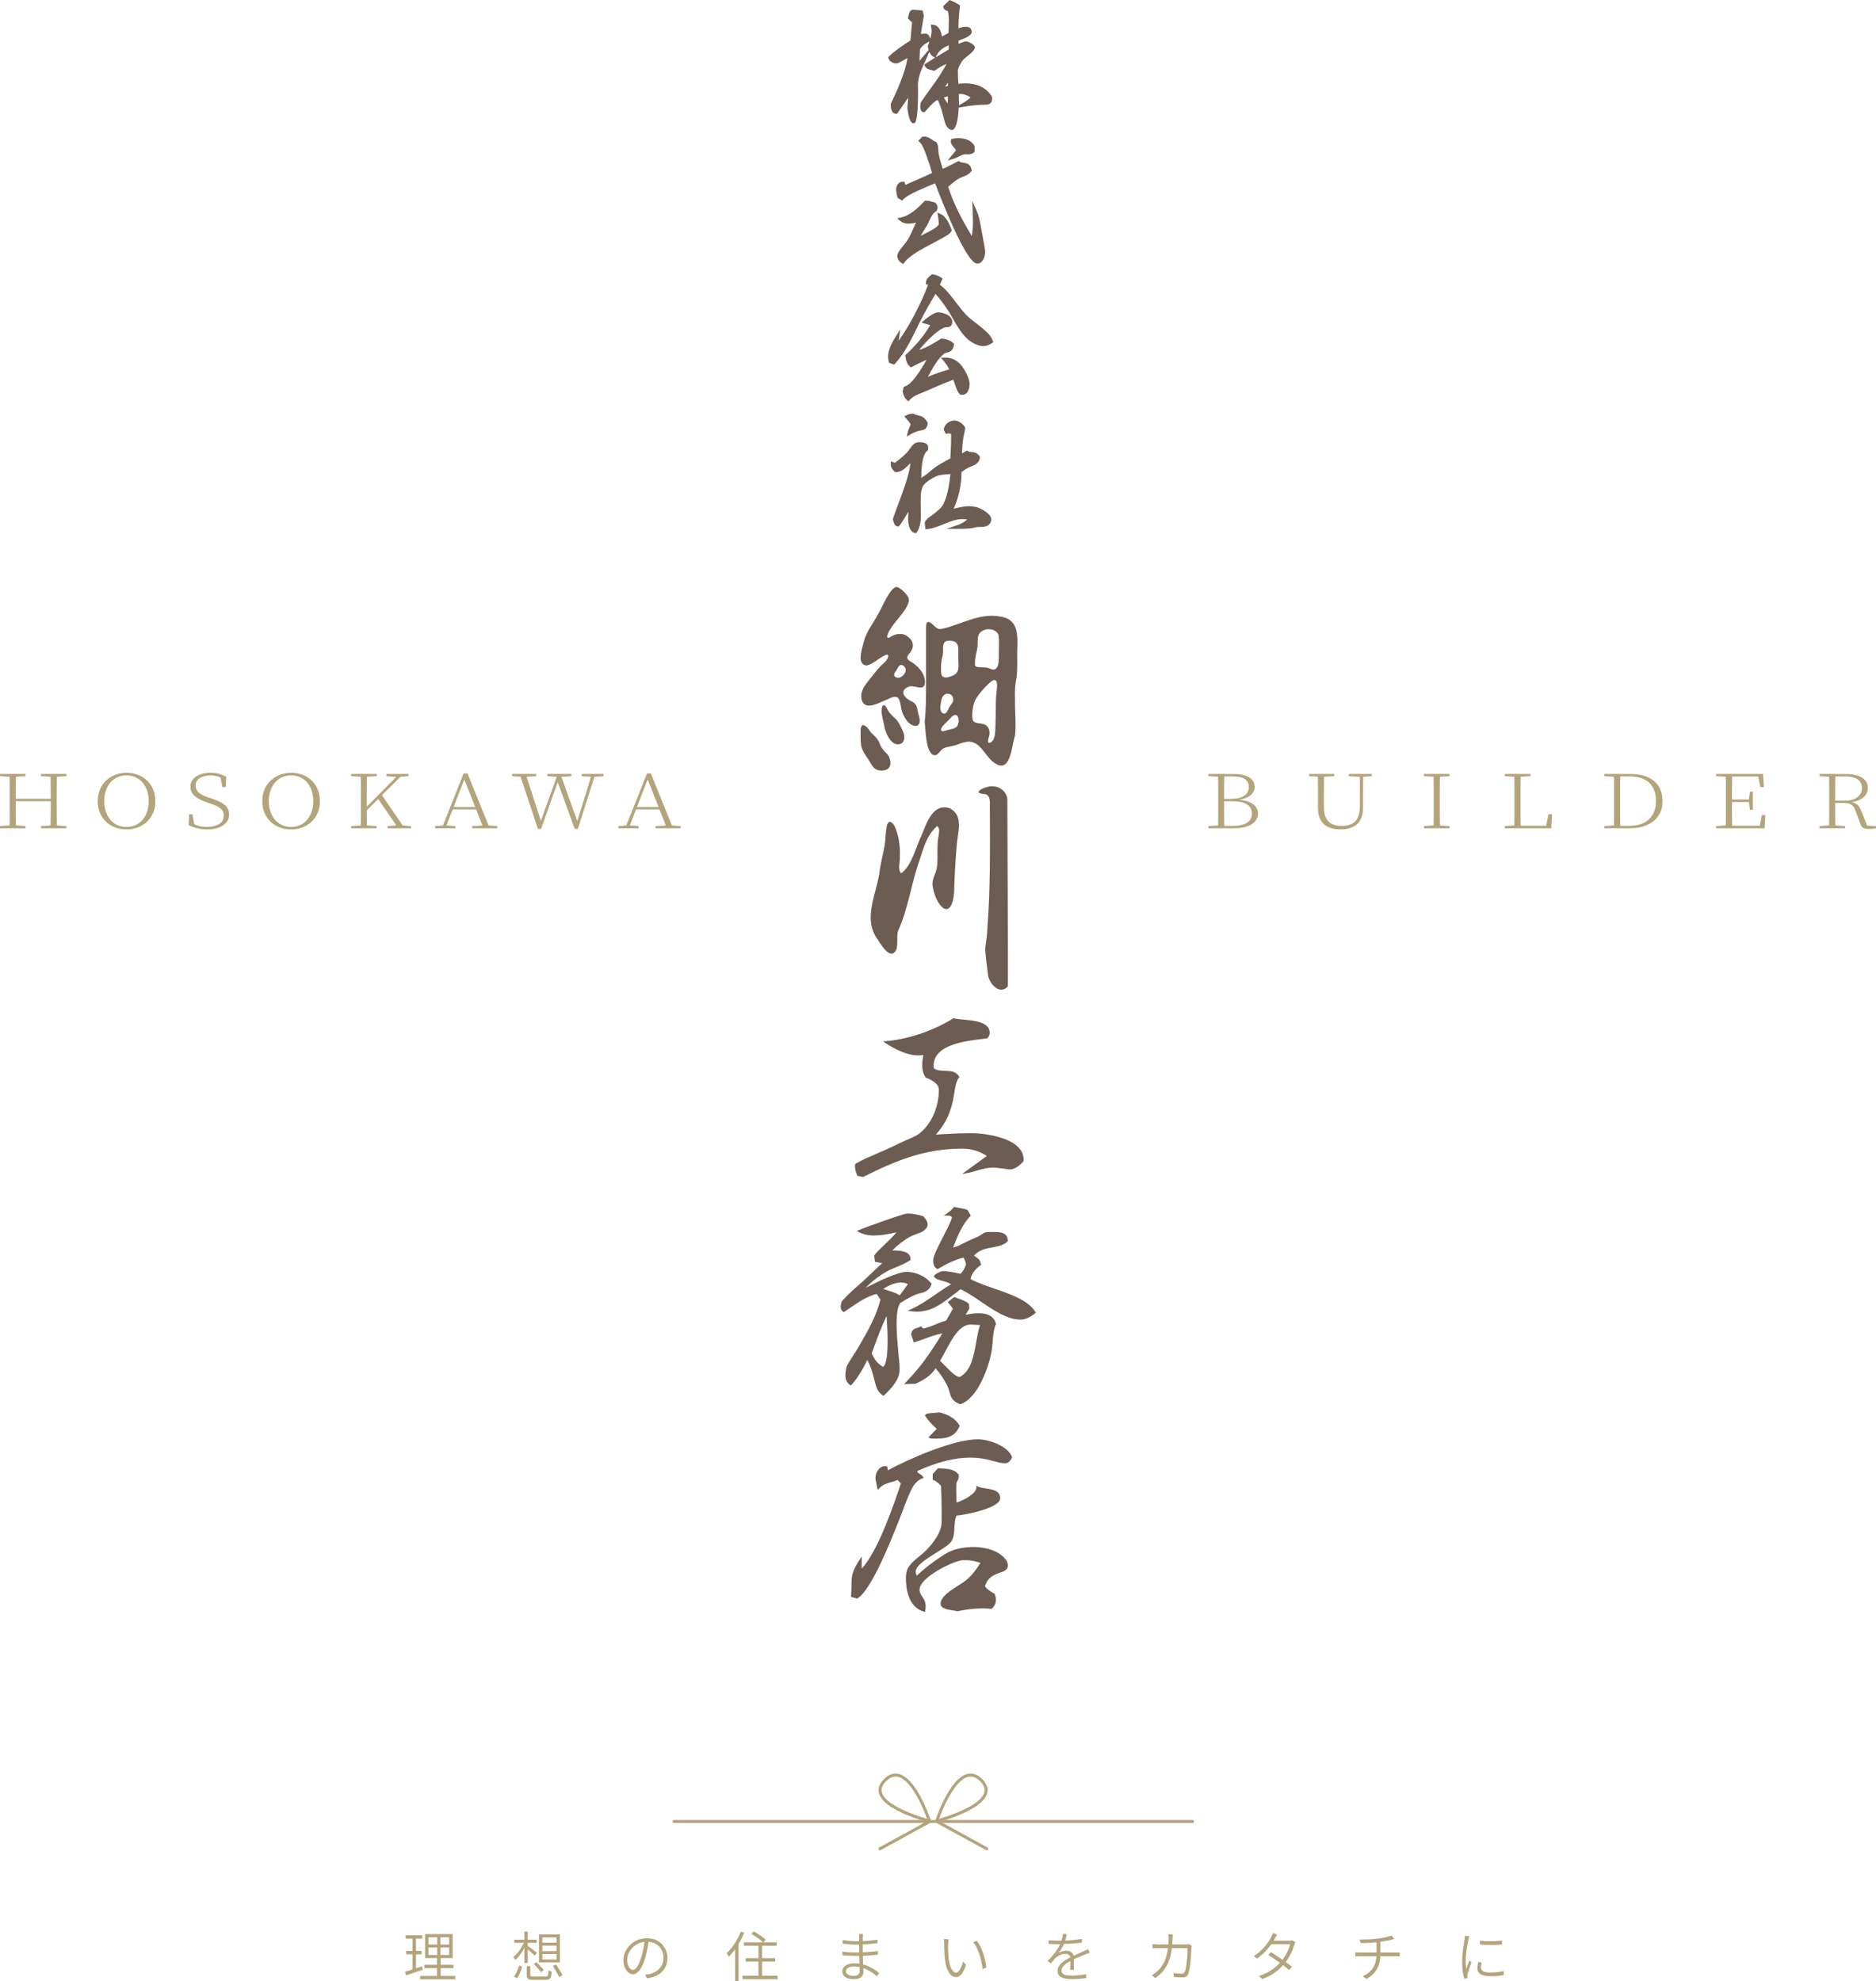 <?xml version="1.0" encoding="UTF-8"?>
<svg id="_レイヤー_2" data-name="レイヤー 2" xmlns="http://www.w3.org/2000/svg" width="624.4" height="659.35" viewBox="0 0 624.4 659.35">
  <defs>
    <style>
      .cls-1 {
        fill: #3c2617;
        opacity: .75;
      }

      .cls-2 {
        fill: #b3a47c;
      }

      .cls-3 {
        fill: none;
        stroke: #b3a47c;
        stroke-linecap: round;
        stroke-linejoin: round;
      }
    </style>
  </defs>
  <g id="_レイヤー_1-2" data-name="レイヤー 1">
    <g>
      <g>
        <path class="cls-2" d="M0,258.34v-.73h8.52v.73l-4.02.25h-.54l-3.96-.25ZM0,275.69v-.73l3.96-.27h.54l4.02.27v.73H0ZM3.18,275.69c.04-1.38.06-2.77.06-4.15v-9.79c0-1.39-.02-2.77-.06-4.14h2.13c-.02,1.37-.04,2.75-.05,4.14s-.01,2.79-.01,4.19v.55c0,1.83,0,3.48.01,4.94.01,1.46.02,2.88.05,4.26h-2.13ZM4.26,266.67v-.8h13.65v.8H4.26ZM13.62,258.34v-.73h8.49v.73l-3.93.25h-.57l-3.99-.25ZM13.62,275.69v-.73l3.99-.27h.57l3.93.27v.73h-8.49ZM16.8,275.69c.04-1.38.06-2.8.08-4.26,0-1.46.01-3.1.01-4.94v-.55c0-1.4,0-2.8-.01-4.19-.01-1.39-.04-2.77-.08-4.14h2.13c-.02,1.37-.04,2.75-.04,4.14-.01,1.39-.02,2.79-.02,4.19v1.42c0,1.4,0,2.79.02,4.18,0,1.38.02,2.77.04,4.15h-2.13Z"/>
        <path class="cls-2" d="M42.09,276.07c-1.3,0-2.53-.21-3.69-.64-1.16-.42-2.18-1.05-3.06-1.86-.88-.82-1.57-1.8-2.07-2.96-.5-1.16-.75-2.47-.75-3.94s.25-2.76.75-3.93c.5-1.17,1.19-2.16,2.07-2.97.88-.82,1.9-1.45,3.06-1.89,1.16-.44,2.39-.66,3.69-.66s2.55.21,3.71.64c1.15.42,2.17,1.05,3.06,1.86.89.82,1.58,1.81,2.09,2.98.5,1.17.75,2.49.75,3.98s-.25,2.75-.75,3.91c-.5,1.16-1.2,2.15-2.09,2.96-.89.82-1.91,1.44-3.06,1.88-1.15.43-2.39.65-3.71.65ZM42.09,275.24c1.2,0,2.26-.23,3.19-.69.93-.46,1.71-1.08,2.33-1.88.62-.79,1.09-1.7,1.41-2.74.32-1.03.48-2.12.48-3.27s-.16-2.24-.48-3.27-.79-1.95-1.41-2.74c-.62-.79-1.4-1.42-2.33-1.88-.93-.46-2-.69-3.19-.69s-2.26.23-3.18.69c-.92.46-1.69,1.08-2.32,1.88-.63.79-1.11,1.7-1.43,2.74-.32,1.03-.48,2.12-.48,3.27s.16,2.24.48,3.27c.32,1.03.79,1.95,1.43,2.74.63.79,1.4,1.42,2.32,1.88.92.46,1.98.69,3.18.69Z"/>
        <path class="cls-2" d="M68.94,276.07c-1.24,0-2.41-.15-3.5-.44-1.09-.29-1.98-.62-2.65-.99l.15-3.6h1.11l.69,3.88-1.17-.5-.09-.75c.96.6,1.82,1.01,2.59,1.23s1.7.32,2.78.32c1.66,0,3.01-.31,4.06-.94,1.05-.62,1.57-1.57,1.57-2.84,0-.62-.14-1.15-.42-1.61-.28-.46-.75-.88-1.42-1.26-.67-.38-1.6-.77-2.77-1.15l-1.23-.43c-1.72-.58-3.03-1.28-3.92-2.1-.89-.82-1.33-1.83-1.33-3.05,0-1.03.3-1.89.91-2.57s1.42-1.2,2.43-1.54c1.01-.34,2.12-.51,3.31-.51s2.12.12,2.93.35,1.58.57,2.32,1l-.12,3.4h-1.17l-.69-3.73,1.17.5.03.73c-.74-.5-1.45-.85-2.12-1.06-.67-.21-1.44-.31-2.32-.31-1.42,0-2.6.28-3.54.85-.94.57-1.41,1.42-1.41,2.55,0,.97.35,1.74,1.05,2.33.7.58,1.65,1.08,2.85,1.5l1.32.42c1.52.52,2.71,1.03,3.57,1.55.86.52,1.46,1.08,1.81,1.69.35.61.52,1.33.52,2.16,0,1.02-.31,1.9-.93,2.64-.62.74-1.48,1.31-2.58,1.7-1.1.39-2.37.59-3.81.59Z"/>
        <path class="cls-2" d="M96.87,276.07c-1.3,0-2.53-.21-3.69-.64-1.16-.42-2.18-1.05-3.06-1.86-.88-.82-1.57-1.8-2.07-2.96-.5-1.16-.75-2.47-.75-3.94s.25-2.76.75-3.93c.5-1.17,1.19-2.16,2.07-2.97.88-.82,1.9-1.45,3.06-1.89,1.16-.44,2.39-.66,3.69-.66s2.55.21,3.71.64c1.15.42,2.17,1.05,3.06,1.86.89.82,1.58,1.81,2.09,2.98.5,1.17.75,2.49.75,3.98s-.25,2.75-.75,3.91c-.5,1.16-1.2,2.15-2.09,2.96-.89.82-1.91,1.44-3.06,1.88-1.15.43-2.39.65-3.71.65ZM96.87,275.24c1.2,0,2.26-.23,3.19-.69.93-.46,1.71-1.08,2.33-1.88.62-.79,1.09-1.7,1.41-2.74.32-1.03.48-2.12.48-3.27s-.16-2.24-.48-3.27-.79-1.95-1.41-2.74c-.62-.79-1.4-1.42-2.33-1.88-.93-.46-2-.69-3.19-.69s-2.26.23-3.18.69c-.92.46-1.69,1.08-2.32,1.88-.63.79-1.11,1.7-1.43,2.74-.32,1.03-.48,2.12-.48,3.27s.16,2.24.48,3.27c.32,1.03.79,1.95,1.43,2.74.63.79,1.4,1.42,2.32,1.88.92.46,1.98.69,3.18.69Z"/>
        <path class="cls-2" d="M116.88,258.34v-.73h8.52v.73l-3.99.25h-.57l-3.96-.25ZM116.88,275.69v-.73l3.96-.27h.57l3.96.27v.73h-8.49ZM120.06,275.69c.04-1.38.06-2.77.06-4.15v-9.79c0-1.39-.02-2.77-.06-4.14h2.07c-.02,1.37-.04,2.75-.05,4.14s-.01,2.79-.01,4.19v2.95c0,.78,0,1.77.01,2.95.01,1.18.02,2.47.05,3.85h-2.07ZM121.08,270.72l-.12-1.27h.21l.48-.5,11.19-11.33h1.35l-13.11,13.1ZM132.54,275.69l-6.93-10.15,1.26-1.25,7.8,11.4h-2.13ZM128.61,258.34v-.73h7.35v.73l-3.06.25-.54.05-3.75-.3ZM128.97,275.69v-.73l3.75-.27h.48l3.57.27v.73h-7.8Z"/>
        <path class="cls-2" d="M144.84,275.69v-.73l2.94-.25h.51l3.24.25v.73h-6.69ZM147.06,275.69l7.26-18.25h1.29l7.38,18.25h-2.04l-6.72-17.05h.6l-.12.35-6.48,16.7h-1.17ZM150.27,269.39l.06-.78h8.97l.06.78h-9.09ZM157.14,275.69v-.73l3.99-.25h.6l3.81.25v.73h-8.4Z"/>
        <path class="cls-2" d="M170.43,258.34v-.73h8.01v.73l-3.75.25h-.6l-3.66-.25ZM179.04,275.89l-6.09-18.28h2.01l5.31,16.38h-.54l.15-.38,5.76-16h.87l5.91,16.45h-.51l.12-.4,4.98-16.05h1.14l-5.82,18.28h-1.05l-5.91-16.3h.54l-.15.38-5.67,15.93h-1.05ZM182.19,258.34v-.73h7.98v.73l-3.69.25h-.66l-3.63-.25ZM193.59,258.34v-.73h7.32v.73l-3.39.25h-.54l-3.39-.25Z"/>
        <path class="cls-2" d="M205.86,275.69v-.73l2.94-.25h.51l3.24.25v.73h-6.69ZM208.08,275.69l7.26-18.25h1.29l7.38,18.25h-2.04l-6.72-17.05h.6l-.12.35-6.48,16.7h-1.17ZM211.29,269.39l.06-.78h8.97l.06.78h-9.09ZM218.16,275.69v-.73l3.99-.25h.6l3.81.25v.73h-8.4Z"/>
      </g>
      <g>
        <path class="cls-2" d="M402.22,258.34v-.73h4.26v.98h-.3l-3.96-.25ZM402.22,275.69v-.73l3.96-.27h.3v1h-4.26ZM405.4,275.69c.04-1.38.06-2.77.06-4.15v-9.79c0-1.39-.02-2.77-.06-4.14h2.13c-.04,1.37-.07,2.75-.08,4.14-.01,1.39-.02,2.83-.02,4.31v.45c0,1.8,0,3.43.02,4.9,0,1.47.03,2.89.08,4.27h-2.13ZM406.48,275.69v-.8h3.99c1.98,0,3.51-.35,4.6-1.05,1.09-.7,1.63-1.71,1.63-3.02s-.55-2.36-1.65-3.08c-1.1-.72-2.85-1.07-5.25-1.07h-3.33v-.75h3c2.06,0,3.6-.35,4.64-1.05,1.03-.7,1.54-1.68,1.54-2.95,0-1.1-.43-1.96-1.29-2.58-.86-.62-2.31-.92-4.35-.92h-3.54v-.8h4.14c1.58,0,2.88.18,3.92.54,1.03.36,1.8.86,2.31,1.5.51.64.76,1.4.76,2.26,0,.72-.22,1.39-.67,2.02-.45.63-1.15,1.17-2.12,1.6-.96.43-2.2.71-3.72.82l.18-.22c1.76.05,3.18.29,4.27.71,1.09.42,1.89.98,2.4,1.66.51.68.77,1.45.77,2.3,0,.65-.16,1.27-.47,1.86-.31.59-.79,1.11-1.42,1.56-.64.45-1.47.8-2.48,1.06-1.01.26-2.23.39-3.65.39h-4.23Z"/>
        <path class="cls-2" d="M435.7,258.34v-.73h8.37v.73l-3.99.25h-.57l-3.81-.25ZM446.17,276.07c-1.5,0-2.82-.24-3.95-.73-1.13-.48-2.01-1.25-2.62-2.3-.62-1.05-.93-2.43-.93-4.12v-7.12c0-1.4-.02-2.79-.06-4.18h2.1c-.02,1.37-.04,2.75-.05,4.15-.01,1.4-.01,2.82-.01,4.25v2.52c0,1.55.23,2.79.71,3.73.47.93,1.14,1.6,2.02,2.01.88.41,1.91.61,3.09.61,2.12,0,3.67-.53,4.67-1.58s1.48-2.78,1.48-5.2v-10.5h1.08l-.03,11.12c0,2.47-.64,4.3-1.92,5.51-1.28,1.21-3.14,1.81-5.58,1.81ZM448.93,258.34v-.73h7.65v.73l-3.24.25h-.54l-3.87-.25Z"/>
        <path class="cls-2" d="M473.95,258.34v-.73h8.52v.73l-3.99.25h-.57l-3.96-.25ZM473.95,275.69v-.73l3.96-.27h.57l3.99.27v.73h-8.52ZM477.13,275.69c.04-1.38.06-2.77.06-4.15v-9.79c0-1.39-.02-2.77-.06-4.14h2.13c-.02,1.37-.04,2.75-.05,4.14s-.01,2.79-.01,4.19v1.42c0,1.4,0,2.79.01,4.18s.02,2.77.05,4.15h-2.13Z"/>
        <path class="cls-2" d="M500.83,258.34v-.73h8.55v.73l-4.02.25h-.57l-3.96-.25ZM500.83,275.69v-.73l3.96-.27h.3v1h-4.26ZM504.01,275.69c.04-1.38.06-2.76.06-4.14v-9.8c0-1.39-.02-2.77-.06-4.14h2.13c-.02,1.37-.04,2.77-.05,4.2-.01,1.43-.01,2.98-.01,4.65v1.4c0,1.15,0,2.4.01,3.74.01,1.34.02,2.7.05,4.09h-2.13ZM505.09,275.69v-.83h10.32l-.9.53.87-4.38h1.2l-.27,4.67h-11.22Z"/>
        <path class="cls-2" d="M533.98,258.34v-.73h4.26v.98h-.3l-3.96-.25ZM533.98,275.69v-.73l3.96-.27h.3v1h-4.26ZM537.16,275.69c.04-1.38.06-2.79.06-4.23v-9.69c0-1.41-.02-2.8-.06-4.16h2.13c-.02,1.37-.04,2.75-.05,4.16-.01,1.41-.01,2.85-.01,4.34v.65c0,1.7,0,3.27.01,4.7.01,1.43.02,2.84.05,4.23h-2.13ZM538.24,275.69v-.8h3.78c3.04,0,5.32-.74,6.85-2.21,1.53-1.47,2.29-3.48,2.29-6.01,0-2.68-.75-4.73-2.25-6.14-1.5-1.41-3.68-2.11-6.54-2.11h-4.14v-.8h4.5c2.2,0,4.1.35,5.69,1.05,1.59.7,2.81,1.73,3.66,3.07.85,1.35,1.27,2.99,1.27,4.93s-.45,3.45-1.33,4.8c-.89,1.35-2.16,2.39-3.79,3.12-1.64.73-3.61,1.1-5.91,1.1h-4.08Z"/>
        <path class="cls-2" d="M571.21,258.34v-.73h4.26v.98h-.3l-3.96-.25ZM571.21,275.69v-.73l3.96-.27h.3v1h-4.26ZM574.39,275.69c.04-1.38.06-2.77.06-4.15v-9.79c0-1.39-.02-2.77-.06-4.14h2.13c-.02,1.37-.04,2.76-.05,4.18s-.01,2.91-.01,4.48v.5c0,1.7,0,3.27.01,4.7.01,1.43.02,2.84.05,4.23h-2.13ZM585.91,261.99l-.81-4.15,1.02.62h-10.65v-.85h11.34l.27,4.38h-1.17ZM575.47,266.94v-.83h7.14v.83h-7.14ZM575.47,275.69v-.83h11.13l-.99.55.81-4.12h1.17l-.27,4.4h-11.85ZM582.46,269.52l-.39-2.78v-.52l.39-2.7h.93v6h-.93Z"/>
        <path class="cls-2" d="M605.59,258.34v-.73h4.26v.98h-.3l-3.96-.25ZM605.59,275.69v-.73l3.96-.27h.57l3.99.27v.73h-8.52ZM608.77,275.69c.04-1.38.06-2.77.06-4.15v-9.79c0-1.39-.02-2.77-.06-4.14h2.13c-.04,1.37-.07,2.77-.08,4.21-.01,1.44-.02,3.05-.02,4.84v.45c0,1.52,0,2.98.02,4.39,0,1.41.03,2.8.08,4.19h-2.13ZM622.09,275.89c-.9,0-1.55-.11-1.94-.34-.39-.22-.67-.58-.83-1.06l-1.68-4.47c-.24-.7-.52-1.25-.84-1.65-.32-.4-.75-.69-1.29-.86s-1.27-.26-2.19-.26h-3.48v-.75h4.41c1.12,0,2.09-.18,2.91-.55.82-.37,1.46-.87,1.91-1.5.45-.63.67-1.34.67-2.12,0-1.2-.45-2.15-1.35-2.85-.9-.7-2.31-1.05-4.23-1.05h-4.32v-.8h4.47c2.36,0,4.18.4,5.46,1.21,1.28.81,1.92,1.97,1.92,3.49,0,.83-.25,1.6-.75,2.29-.5.69-1.23,1.26-2.19,1.7-.96.44-2.13.7-3.51.79v-.23c.88.07,1.58.22,2.12.45.53.23.96.57,1.29,1,.33.43.62.99.88,1.67l2.07,5.2-.87-.42,3.66.2v.73c-.26.05-.59.1-.98.14-.39.04-.84.06-1.33.06Z"/>
      </g>
      <g>
        <path class="cls-2" d="M134.83,656.26c.48-.14,1.03-.31,1.64-.5.61-.19,1.26-.39,1.95-.62.69-.23,1.38-.46,2.06-.68l.22,1.15c-.97.32-1.94.65-2.92.99-.97.34-1.85.64-2.65.9l-.31-1.24ZM135.02,644.14h5.54v1.13h-5.54v-1.13ZM135.2,649.36h5.11v1.13h-5.11v-1.13ZM137.29,644.59h1.17v11.18l-1.17.23v-11.41ZM139.85,657.68h11.68v1.12h-11.68v-1.12ZM141.25,653.97h9.68v1.1h-9.68v-1.1ZM141.49,643.75h9.18v7.99h-9.18v-7.99ZM142.6,644.81v2.41h6.91v-2.41h-6.91ZM142.6,648.23v2.47h6.91v-2.47h-6.91ZM145.52,644.27h1.06v6.95h.09v6.97h-1.22v-6.97h.07v-6.95Z"/>
        <path class="cls-2" d="M174.48,646.25l.85.29c-.26.74-.6,1.48-1.01,2.21-.41.73-.85,1.4-1.31,2.02-.47.62-.95,1.13-1.44,1.54-.08-.14-.21-.3-.37-.47-.16-.17-.3-.3-.42-.4.48-.35.96-.8,1.43-1.35s.91-1.16,1.3-1.83.72-1.33.98-2.01ZM172.77,654.22l1.04.41c-.12.4-.27.83-.44,1.3-.17.47-.37.92-.58,1.36-.22.44-.45.82-.7,1.16l-1.04-.54c.25-.32.49-.7.7-1.12.22-.42.41-.86.59-1.31.18-.46.32-.88.43-1.26ZM171.17,645.62h7.43v1.04h-7.43v-1.04ZM174.53,642.94h1.13v10.44h-1.13v-10.44ZM175.56,647.67c.14.1.37.25.67.45s.62.43.95.68.64.48.92.69c.28.21.48.36.61.46l-.67.97c-.16-.14-.37-.34-.65-.58-.28-.25-.57-.5-.88-.77s-.61-.52-.9-.75c-.29-.23-.52-.41-.68-.54l.63-.61ZM175.31,654.42h1.19v2.93c0,.23.08.38.23.44s.5.1,1.03.1h3.69c.3,0,.52-.04.67-.14.14-.09.25-.28.31-.58s.11-.75.14-1.38c.08.07.19.14.32.2.13.06.27.11.4.15.14.04.26.08.37.1-.06.73-.15,1.3-.28,1.69s-.33.67-.62.83c-.29.16-.7.23-1.22.23h-3.83c-.64,0-1.12-.04-1.47-.13-.34-.09-.58-.26-.72-.5-.14-.24-.21-.58-.21-1.03v-2.93ZM177.65,653.72l.85-.61c.29.25.59.54.9.85s.61.63.9.94c.29.31.52.57.7.8l-.88.72c-.18-.24-.41-.52-.68-.83-.28-.31-.57-.63-.88-.96-.31-.33-.61-.63-.9-.91ZM179.39,643.85h6.98v9.34h-6.98v-9.34ZM180.51,644.86v1.76h4.72v-1.76h-4.72ZM180.51,647.6v1.82h4.72v-1.82h-4.72ZM180.51,650.37v1.84h4.72v-1.84h-4.72ZM184.04,654.33l1.06-.45c.25.37.51.78.78,1.22s.53.88.77,1.3c.25.42.44.79.58,1.1l-1.12.54c-.14-.31-.33-.68-.57-1.11-.23-.43-.49-.87-.76-1.32s-.53-.88-.77-1.28Z"/>
        <path class="cls-2" d="M215.93,645.71c-.12.94-.27,1.91-.46,2.93s-.42,2-.69,2.93c-.36,1.24-.76,2.27-1.2,3.09s-.9,1.44-1.39,1.84c-.49.41-1,.61-1.54.61-.5,0-1-.19-1.48-.56s-.88-.91-1.19-1.62-.47-1.56-.47-2.56.2-1.87.6-2.74c.4-.87.96-1.64,1.67-2.32.71-.68,1.54-1.21,2.48-1.59.95-.38,1.96-.58,3.04-.58s2,.17,2.83.51c.83.34,1.55.81,2.14,1.41.59.6,1.05,1.3,1.38,2.09.32.79.49,1.63.49,2.52,0,1.26-.27,2.37-.81,3.32s-1.31,1.73-2.31,2.32c-1,.59-2.21.98-3.63,1.16l-.74-1.19c.28-.02.55-.06.81-.1.26-.04.5-.08.72-.12.58-.13,1.14-.34,1.69-.62.55-.28,1.05-.65,1.49-1.09.44-.44.8-.98,1.07-1.6s.41-1.34.41-2.14c0-.72-.13-1.4-.38-2.04-.25-.64-.62-1.21-1.09-1.7-.47-.49-1.05-.88-1.74-1.16-.68-.28-1.47-.42-2.36-.42-.98,0-1.88.18-2.68.55-.8.37-1.49.84-2.07,1.43-.58.59-1.02,1.23-1.32,1.94s-.46,1.4-.46,2.08c0,.77.1,1.4.31,1.91.21.5.46.87.76,1.11.29.23.58.35.87.35s.59-.14.9-.43c.31-.29.63-.75.95-1.4.32-.64.64-1.49.95-2.55.26-.86.49-1.78.68-2.75.19-.97.32-1.92.4-2.84l1.33.02Z"/>
        <path class="cls-2" d="M246.57,642.95l1.13.34c-.41,1.02-.88,2.02-1.43,2.99-.55.97-1.13,1.89-1.76,2.75-.62.86-1.27,1.62-1.93,2.29-.05-.1-.11-.22-.19-.37-.08-.15-.17-.3-.26-.45-.1-.15-.18-.27-.25-.37.61-.58,1.21-1.25,1.79-2.02s1.12-1.59,1.61-2.48c.49-.88.92-1.78,1.28-2.69ZM244.66,647.53l1.13-1.13.04.02v12.94h-1.17v-11.83ZM247.13,657.61h11.68v1.15h-11.68v-1.15ZM247.6,646.5h10.94v1.15h-10.94v-1.15ZM248.21,651.76h9.79v1.15h-9.79v-1.15ZM250.08,643.69l.79-.85c.46.26.94.56,1.44.88.5.32.98.65,1.43.97.45.32.82.62,1.11.9l-.83.95c-.28-.28-.64-.58-1.08-.93-.44-.34-.92-.68-1.42-1.02-.5-.34-.98-.64-1.44-.92ZM252.44,646.84h1.21v11.45h-1.21v-11.45Z"/>
        <path class="cls-2" d="M287.23,643.75c-.01.14-.03.31-.04.49-.02.19-.03.42-.05.69,0,.18,0,.44,0,.79,0,.35,0,.74,0,1.19v2.61c0,.61.01,1.25.04,1.92s.05,1.31.09,1.94c.04.63.07,1.2.09,1.7.02.5.04.9.04,1.19,0,.41-.1.8-.29,1.18-.19.38-.51.69-.96.94-.45.25-1.07.37-1.85.37-1.27,0-2.25-.22-2.92-.66-.68-.44-1.02-1.08-1.02-1.94,0-.54.16-1.01.5-1.4.33-.4.8-.71,1.42-.94.62-.23,1.35-.34,2.19-.34.95,0,1.84.11,2.66.33.83.22,1.59.5,2.29.85.7.34,1.31.7,1.85,1.06.53.37.97.69,1.32.96l-.74,1.13c-.41-.37-.88-.75-1.4-1.12-.53-.38-1.11-.73-1.75-1.05-.64-.32-1.32-.59-2.05-.79s-1.51-.31-2.32-.31c-.9,0-1.59.15-2.06.46s-.71.67-.71,1.11c0,.28.09.53.26.77s.45.42.84.56c.38.14.89.21,1.51.21.35,0,.67-.05.97-.14.3-.09.54-.25.72-.5.18-.24.27-.57.27-.99,0-.36,0-.83-.03-1.4s-.04-1.17-.05-1.81c-.02-.64-.04-1.25-.05-1.84s-.03-1.07-.03-1.46v-4.72c0-.16,0-.35,0-.57,0-.22-.02-.39-.04-.49h1.35ZM280.37,649.56c.32.05.68.1,1.08.14s.8.08,1.22.11.82.04,1.21.06c.38.02.73.03,1.04.03.84,0,1.66-.02,2.47-.06.8-.04,1.61-.1,2.41-.18.8-.08,1.6-.18,2.38-.3v1.21c-.61.08-1.21.15-1.81.21-.59.05-1.19.1-1.77.13-.59.04-1.19.06-1.79.08s-1.23.03-1.88.03c-.42,0-.9-.01-1.44-.04s-1.08-.05-1.63-.09c-.55-.04-1.04-.08-1.47-.13l-.02-1.21ZM280.46,645.74c.29.05.63.1,1.03.14.4.05.81.09,1.25.14s.86.07,1.27.09c.41.02.77.03,1.08.03,1.13,0,2.29-.04,3.47-.13,1.19-.08,2.35-.22,3.49-.41l-.02,1.19c-.67.07-1.4.14-2.17.22s-1.57.13-2.38.18-1.6.07-2.38.07c-.42,0-.92-.02-1.5-.05-.58-.04-1.16-.08-1.72-.13-.56-.05-1.03-.09-1.4-.13l-.02-1.21Z"/>
        <path class="cls-2" d="M315.71,645.47c-.02.13-.04.3-.06.5-.02.2-.03.41-.04.62s-.02.39-.04.55c-.01.37-.02.8,0,1.28,0,.48.02.98.04,1.5s.05,1.04.09,1.56c.11,1.02.28,1.91.51,2.68s.52,1.37.86,1.79c.34.43.73.64,1.18.64.23,0,.45-.1.68-.31.22-.2.43-.48.63-.84.2-.35.38-.75.55-1.19s.31-.89.43-1.36l1.01,1.12c-.35,1.01-.71,1.81-1.07,2.4-.37.59-.74,1.02-1.11,1.29-.37.26-.76.4-1.15.4-.54,0-1.07-.21-1.58-.62-.52-.41-.97-1.08-1.35-2.01-.38-.92-.66-2.15-.83-3.69-.05-.53-.09-1.1-.12-1.7s-.05-1.19-.06-1.75c-.01-.56-.02-1-.02-1.34,0-.2,0-.46-.02-.78-.01-.32-.04-.58-.09-.78l1.57.04ZM325.14,646c.31.41.61.88.91,1.42.29.54.56,1.11.81,1.72.25.61.47,1.23.67,1.88.2.65.36,1.3.49,1.95.13.65.22,1.29.28,1.92l-1.28.5c-.07-.83-.2-1.66-.38-2.5-.18-.84-.4-1.65-.67-2.44-.26-.79-.57-1.52-.92-2.21-.35-.69-.73-1.29-1.15-1.81l1.24-.43Z"/>
        <path class="cls-2" d="M355.07,643.78c-.07.36-.17.78-.28,1.27-.11.49-.29,1.03-.53,1.63-.23.55-.51,1.12-.84,1.72-.33.59-.69,1.14-1.07,1.63.25-.16.52-.29.82-.4.29-.11.6-.19.91-.25.31-.06.6-.09.86-.09.7,0,1.28.19,1.75.58.47.39.7.94.7,1.67,0,.23,0,.52,0,.87,0,.35.01.73.02,1.12,0,.39.01.77.02,1.14,0,.37,0,.7,0,.99h-1.24c.01-.24.02-.53.04-.87.01-.34.02-.7.03-1.06,0-.37,0-.71,0-1.04,0-.32,0-.6,0-.83,0-.53-.16-.91-.49-1.16-.32-.25-.73-.37-1.22-.37-.59,0-1.16.12-1.7.37s-1.03.56-1.45.94c-.26.25-.53.54-.78.85s-.54.66-.85,1.02l-1.1-.81c.88-.86,1.6-1.67,2.19-2.41.58-.74,1.05-1.43,1.39-2.05s.62-1.18.81-1.66c.2-.5.37-1.01.49-1.52.12-.51.19-.97.22-1.4l1.31.11ZM349.03,645.78c.49.06,1.02.11,1.57.14.56.04,1.04.05,1.45.05.82,0,1.68-.02,2.6-.06s1.84-.11,2.78-.2c.94-.09,1.82-.21,2.66-.35v1.19c-.62.11-1.29.2-1.99.26-.7.07-1.42.12-2.14.16s-1.43.07-2.11.09c-.68.02-1.31.03-1.88.03-.25,0-.54,0-.87,0-.33,0-.68-.02-1.04-.04s-.71-.03-1.04-.04v-1.22ZM362.69,649.99c-.14.04-.3.09-.48.15-.17.07-.35.13-.52.2-.17.07-.34.13-.5.19-.64.25-1.37.55-2.21.9s-1.69.75-2.56,1.21c-.6.31-1.14.64-1.61.97-.47.34-.85.69-1.12,1.06-.27.37-.4.77-.4,1.21,0,.37.08.67.25.89.17.22.41.39.72.5.31.11.67.19,1.07.23.4.04.84.06,1.3.06.7,0,1.49-.04,2.38-.12s1.73-.18,2.52-.32l-.05,1.3c-.46.06-.97.11-1.54.16-.57.05-1.14.08-1.71.11-.57.02-1.12.04-1.65.04-.83,0-1.59-.08-2.29-.23-.7-.15-1.25-.42-1.67-.8s-.62-.94-.62-1.66c0-.54.12-1.03.36-1.47.24-.44.57-.84.99-1.21.42-.37.88-.7,1.4-1.02.51-.31,1.04-.61,1.58-.88.58-.3,1.12-.57,1.65-.8.52-.23,1.02-.45,1.48-.65.47-.2.91-.39,1.31-.59.25-.12.49-.23.7-.33.22-.1.44-.21.68-.33l.52,1.21Z"/>
        <path class="cls-2" d="M390.34,643.87c-.01.2-.03.44-.05.71-.02.27-.03.51-.04.73-.05,1.85-.21,3.46-.49,4.83-.28,1.37-.67,2.57-1.15,3.58-.49,1.01-1.07,1.9-1.76,2.65-.69.76-1.47,1.43-2.33,2.03l-1.17-.95c.28-.14.57-.33.89-.56.32-.23.6-.46.85-.7.56-.49,1.08-1.06,1.54-1.71s.86-1.4,1.21-2.26.61-1.85.81-2.99c.2-1.13.3-2.43.31-3.9,0-.14,0-.3-.02-.48-.01-.17-.02-.35-.04-.52-.01-.17-.03-.33-.05-.48h1.49ZM396.62,647.6c-.02.14-.04.29-.06.45-.02.16-.03.29-.03.41-.01.34-.03.79-.06,1.38-.03.58-.07,1.22-.13,1.91-.05.69-.12,1.38-.2,2.08-.08.7-.18,1.34-.3,1.92-.12.58-.26,1.04-.41,1.38-.18.37-.42.64-.71.8-.29.16-.68.24-1.16.24-.43,0-.9-.01-1.4-.04-.5-.02-.99-.05-1.46-.07l-.16-1.33c.49.06.97.11,1.43.14.46.04.88.05,1.27.05.26,0,.48-.04.66-.13s.31-.23.41-.45c.14-.29.27-.68.37-1.18s.19-1.06.26-1.67c.07-.62.13-1.24.18-1.87.05-.63.08-1.22.1-1.78s.03-1.03.03-1.41h-9.61c-.36,0-.71,0-1.04,0s-.66.02-.97.04v-1.37c.3.02.62.05.97.07s.69.04,1.03.04h9c.24,0,.45,0,.63-.03.18-.02.34-.04.47-.06l.92.47Z"/>
        <path class="cls-2" d="M425.09,643.87c-.14.23-.29.47-.42.72-.14.25-.25.46-.33.61-.35.65-.8,1.36-1.36,2.14-.56.78-1.22,1.56-1.98,2.35-.76.79-1.64,1.52-2.62,2.21l-1.06-.83c1.02-.65,1.91-1.36,2.67-2.12.76-.77,1.4-1.52,1.92-2.27.52-.74.91-1.39,1.19-1.94.08-.14.18-.35.3-.61s.19-.5.24-.72l1.46.47ZM431.18,646.45c-.07.12-.14.27-.22.44-.07.17-.13.33-.18.46-.17.62-.41,1.29-.72,2.01s-.68,1.43-1.1,2.15c-.42.72-.9,1.4-1.44,2.05-.8,1-1.81,1.95-3.02,2.85-1.21.91-2.66,1.68-4.37,2.31l-1.13-1.01c1.09-.34,2.1-.76,3.02-1.27.92-.51,1.75-1.07,2.48-1.69.74-.62,1.38-1.25,1.92-1.9.48-.56.92-1.18,1.31-1.85s.74-1.34,1.03-2.02c.29-.67.5-1.3.65-1.87h-6.79l.54-1.15h5.83c.23,0,.44-.01.62-.04.19-.02.34-.07.48-.13l1.08.65ZM422.99,649.78c.58.34,1.18.71,1.81,1.12.63.41,1.26.83,1.89,1.26.63.43,1.23.86,1.79,1.28.56.42,1.07.82,1.53,1.19l-.95,1.1c-.41-.37-.89-.78-1.46-1.22-.56-.44-1.16-.89-1.79-1.35s-1.26-.9-1.9-1.32c-.64-.43-1.23-.81-1.78-1.16l.86-.88Z"/>
        <path class="cls-2" d="M451.1,649.81c.2.02.45.04.74.06s.56.03.83.03h11.83c.13,0,.28,0,.45,0s.34-.02.5-.03c.17-.01.31-.02.43-.04v1.33c-.19-.02-.41-.04-.66-.05-.25,0-.48,0-.69,0h-11.83c-.29,0-.57,0-.85,0-.28,0-.53.02-.75.05v-1.35ZM452.53,645.55c.44.01,1.02.02,1.72,0,.7,0,1.43-.04,2.2-.09.76-.05,1.47-.12,2.11-.19.4-.06.82-.13,1.27-.2.45-.07.89-.16,1.32-.25.43-.1.83-.19,1.19-.3.36-.1.65-.19.86-.28l.86,1.12c-.18.04-.35.08-.5.13-.16.05-.3.09-.43.13-.35.07-.76.16-1.22.26-.47.1-.96.2-1.48.29-.52.09-1.02.17-1.51.23-.67.1-1.37.17-2.1.21s-1.44.07-2.13.1c-.7.02-1.31.04-1.85.05l-.31-1.21ZM453.57,657.79c1.02-.48,1.87-1.06,2.55-1.73.68-.67,1.19-1.48,1.53-2.41.34-.94.51-2.03.51-3.29v-4.16l1.28-.18v4.32c0,1.28-.15,2.44-.46,3.46-.31,1.02-.8,1.93-1.48,2.73-.68.8-1.57,1.51-2.67,2.15l-1.26-.88Z"/>
        <path class="cls-2" d="M489.05,644.48c-.02.1-.06.21-.1.35-.04.14-.08.28-.12.41-.04.14-.07.26-.09.37-.06.36-.14.76-.23,1.21-.09.44-.17.92-.25,1.41-.08.5-.15,1-.21,1.51s-.11,1-.15,1.48c-.04.48-.06.93-.06,1.35,0,.48.01.94.04,1.37.03.43.07.89.13,1.39.11-.29.23-.6.35-.93.13-.33.25-.66.38-.98.13-.32.24-.61.33-.86l.7.52c-.16.42-.32.89-.5,1.4-.17.51-.33,1-.48,1.46s-.25.84-.31,1.12c-.02.12-.04.25-.06.4-.02.15-.03.28-.03.39.01.1.02.2.04.31.01.11.02.21.04.3l-1.15.09c-.18-.65-.34-1.47-.47-2.47-.13-1-.2-2.1-.2-3.31,0-.66.03-1.33.09-2.02.06-.69.14-1.36.23-2.02.1-.65.19-1.25.28-1.8.09-.55.16-1.01.22-1.4.02-.2.05-.41.07-.61.02-.2.04-.4.04-.58l1.44.13ZM493.17,653.18c-.08.34-.15.64-.2.9-.05.26-.07.52-.07.77,0,.2.04.41.13.61s.25.39.48.55c.23.16.54.29.94.39.4.1.93.14,1.58.14.8,0,1.57-.04,2.29-.12.73-.08,1.44-.2,2.15-.37l.04,1.35c-.56.12-1.22.21-1.97.28s-1.58.1-2.49.1c-1.5,0-2.6-.23-3.29-.7-.7-.47-1.04-1.12-1.04-1.94,0-.29.03-.6.08-.94.05-.34.12-.71.21-1.13l1.17.11ZM492.59,645.91c.48.08,1.05.14,1.7.18.65.04,1.33.05,2.03.05s1.36-.02,2-.07c.64-.05,1.18-.1,1.62-.16v1.3c-.47.05-1.02.09-1.66.12-.64.03-1.3.04-1.99.04s-1.36-.01-2.01-.04c-.65-.03-1.21-.07-1.67-.12l-.02-1.3Z"/>
      </g>
      <g>
        <g>
          <path class="cls-3" d="M309.35,606.12s-7-21.39-14.8-13.59c-7.8,7.8,14.8,13.59,14.8,13.59Z"/>
          <path class="cls-3" d="M311.78,606.12s7-21.39,14.8-13.59c7.8,7.8-14.8,13.59-14.8,13.59Z"/>
          <line class="cls-3" x1="309.03" y1="606.5" x2="292.88" y2="615.36"/>
          <line class="cls-3" x1="312.27" y1="606.5" x2="328.42" y2="615.36"/>
        </g>
        <line class="cls-3" x1="224.34" y1="606.29" x2="396.96" y2="606.29"/>
      </g>
      <path class="cls-1" d="M298.24,37.18c-.87,0-1.02-1.56-1.06-2.37,2.42-5.16,4.9-10.51,5.82-16.52-1.5.24-3.73,2.13-4.72,2.13-.59,0-1.61-.38-1.83-1.18,1.21-1.33,5.7-4.5,7.24-5.3.29-1.89.37-5.16.7-6.68l-1.39-1.33c.11-.61.29-1.99.95-1.99h.07l2.56.19.25,1.09-.99,6.11.41.71,1.61-.19h.11c.59,0,.99.66.99,1.37-1.28.61-2.56,1.51-3.44,2.89-.07,1.37-.15,2.7-.15,4.02,0,.66,0,1.28.07,1.89l2.19-2.61c-1.21,2.7-2.78,5.68-2.78,8.95v.09c.03.85.03,1.66.03,2.51,0,1.23-.18,8.95-.77,9.33-.03.05-.07.05-.11.05-.59,0-1.28-3.79-1.28-4.45,0-.9.18-1.89.21-2.84.08-.94.11-1.89.11-2.84l-4.83,6.96ZM316.85,42.53h-.07c-.69,0-1.28-1.04-1.53-1.8-.47-1.47-.73-3.12-1.25-4.59-.4-1.28-.88-2.56-1.53-3.69-1.57.14-3.88,2.89-5.01,4.21-.41-.09-.44-.76-.44-1.18,0-.33.03-.71.07-1.04,3.44-5.16,6.36-8.29,9.32-14.25-1.94.38-3.84,1.47-5.56,2.65-.62-.29-1.97-.29-2.34-1.09,2.59-1.71,5.26-3.32,7.93-4.88v-2.84c-2.05.8-4.24,1.8-5.41,4.26-.92-.47-1.24-1.7-1.54-2.84.55-1.66,1.32-3.31,1.32-5.16,0-.43-.07-.9-.15-1.33,1.53.14,2.27,2.42,2.27,4.17v.14l3.51-1.89c0-1.61.11-3.22.11-4.83,0-1.04-.15-2.41-.44-3.36-.25-.1-1.39-.38-1.39-.9l1.53-1.47c.88.38,1.79.76,2.6,1.33-.25,2.32-.47,4.59-.47,6.96,0,.47,0,.99.03,1.47.95-.61,2.09-.95,3.14-.95.51,0,1.24.14,1.24.95v.19c-1.17,1.52-3.04,1.47-4.39,2.46v2.37l2.89-1.09s.11-.05.18-.05c.66,0,2.12.76,2.38,1.37-.4,1.18-2.67,2.51-3.54,3.46-.59.57-1.03,1.33-1.43,2.13-.33.62-.7,1.37-.7,2.13,0,1.71.07,3.41.22,5.11,1.03-.09,2.09-.19,3.14-.19,2.74,0,6.44,1,8.05,4.17,0,1.56-.81,1.56-1.76,1.56-2.34,0-4.68.28-6.98.66,1.13-.66,2.3-1.47,3.22-2.6-1.35-.9-2.89-1.7-4.42-1.7-.44,0-.85.09-1.25.24,0,1.56.07,3.17.07,4.73s-.4,6.11-1.46,7.01h-.19ZM316.19,25.49c-1.13,1.47-2.23,2.94-3.25,4.5l3.25-.85v-3.64ZM316.19,31.26c-1.02.14-2.01.43-3,.8.73,1.47,1.61,2.79,2.52,3.98.44-.81.47-2.98.47-4.02v-.76ZM317.29,43.22h-.51c-1.36,0-2.07-1.89-2.2-2.27-.23-.71-.41-1.45-.59-2.2-.19-.8-.39-1.63-.65-2.38-.42-1.31-.81-2.29-1.24-3.12-1.28.52-3.17,2.73-4.03,3.74l-.27.32-.52.03c-.97-.23-.97-1.45-.97-1.85,0-.36.03-.76.08-1.12l.11-.31c1.11-1.67,2.18-3.14,3.2-4.55,1.85-2.54,3.6-4.96,5.34-8.21-1.14.43-2.38,1.12-3.81,2.11l-.32.22-.36-.16c-.16-.07-.37-.11-.6-.17-.72-.17-1.69-.4-2.09-1.27l-.25-.54.5-.32c.99-.65,2.01-1.3,3.12-1.99l-.54-.28c-.66-.34-1.08-.95-1.37-1.63l-1.54,3.45c-1.11,2.43-2.26,4.94-2.26,7.65.04.93.04,1.74.04,2.6,0,1.45-.04,8.36-.91,9.72h0s-.2.3-.2.3l-.46.05c-1.54,0-1.97-5.09-1.97-5.14,0-.52.05-1.07.11-1.62.04-.42.09-.84.11-1.25,0-.17.02-.33.03-.5l-3.7,5.34h-.37c-1.06,0-1.66-1.02-1.75-3.03v-.17s.06-.15.06-.15c2.23-4.78,4.54-9.7,5.57-15.2-.45.22-.94.5-1.39.76-.96.55-1.79,1.03-2.45,1.03-.84,0-2.18-.53-2.5-1.69l-.1-.37.26-.28c1.17-1.29,5.3-4.23,7.11-5.28.1-.79.18-1.78.25-2.75.1-1.23.19-2.39.33-3.25l-1.39-1.32.06-.36c.17-.98.43-2.56,1.63-2.56l3.18.23.41,1.72-.97,6,.06.1,1.34-.14c.87,0,1.57.78,1.67,1.81.28-.88.5-1.76.5-2.68,0-.39-.08-.82-.14-1.21l-.16-.89.9.08c1.77.17,2.6,2.15,2.83,3.87l2.2-1.18c0-.67.03-1.35.05-2.02.02-.8.05-1.59.05-2.39s-.1-1.95-.32-2.82c-.67-.23-1.51-.63-1.51-1.44v-.3l2.08-1.99.6.26c.85.37,1.73.75,2.54,1.32l.33.23-.05.4c-.25,2.26-.49,4.68-.47,7.22,0,0,0,0,0,0,.79-.33,1.65-.51,2.49-.51,1.43,0,1.93.85,1.93,1.64v.23l-.14.38c-.82,1.06-1.92,1.47-2.89,1.82-.49.18-.96.35-1.36.59v.99l2.09-.78c.62-.19,2.85.66,3.3,1.75l.1.24-.08.25c-.33.96-1.42,1.82-2.48,2.66-.48.39-.94.75-1.22,1.04-.57.56-.98,1.31-1.31,1.97-.33.62-.62,1.25-.62,1.82,0,1.44.06,2.9.17,4.36.78-.07,1.66-.13,2.51-.13,3.08,0,6.96,1.19,8.66,4.55l.07.31c0,2.25-1.53,2.25-2.45,2.25-1.98,0-4.17.21-6.88.65l-1.8.3c-.05,1.28-.33,6.06-1.69,7.21l-.2.17ZM314.58,35.67c.03.09.06.18.08.26.28.8.49,1.66.69,2.5.17.71.34,1.42.55,2.09.25.75.65,1.23.84,1.31.55-.86.99-3.74,1.06-5.76l-.5.08.5-.3c0-.11,0-.22,0-.33,0-.78-.02-1.56-.04-2.35-.02-.8-.03-1.6-.03-2.38v-.49l.46-.16c.53-.19,1-.28,1.47-.28,1.86,0,3.63,1.04,4.8,1.82l.63.42-.47.59c-.32.4-.67.76-1.03,1.09,1.55-.18,2.94-.27,4.26-.27.9,0,1.05,0,1.06-.71-1.46-2.68-4.74-3.64-7.35-3.64-1.06,0-2.13.1-3.08.19l-.69.06-.06-.69c-.15-1.73-.22-3.47-.22-5.17,0-.88.37-1.7.78-2.46.37-.75.85-1.62,1.55-2.3.32-.35.82-.74,1.35-1.16.68-.54,1.51-1.2,1.88-1.73-.36-.31-1.13-.71-1.51-.75l-3.82,1.44v-3.72l.28-.21c.62-.46,1.31-.71,1.98-.96.8-.29,1.56-.57,2.12-1.19-.01-.09-.1-.2-.55-.2-.94,0-1.95.3-2.77.84l-.98.64-.08-1.17c-.03-.49-.03-1.03-.03-1.52,0-2.33.2-4.54.43-6.62-.54-.33-1.13-.6-1.72-.85l-.7.67c.12.05.27.11.48.17l.49.18.1.32c.34,1.12.46,2.62.46,3.57,0,.81-.02,1.63-.05,2.44-.02.8-.05,1.59-.05,2.39v.41l-4.89,2.64v-1.16c0-1.13-.28-2.28-.74-2.97,0,1.75-.62,3.3-1.16,4.79.07.24.06.5-.03.74.14.5.3.99.53,1.35,1.31-2.08,3.35-3.02,5.34-3.8l.94-.37v4.25l-.34.2c-2.84,1.66-5.07,3.02-7.09,4.33.19.06.41.11.59.15.17.04.32.08.46.11,2.11-1.42,3.87-2.24,5.53-2.56l1.38-.27-.62,1.26c-2.03,4.09-4.05,6.87-6.19,9.82-.99,1.36-2.01,2.77-3.08,4.37-.02.21-.04.43-.05.63,1.55-1.76,3.16-3.33,4.57-3.53l-.03-.08.7-.27c1.12-.43,2.15-.71,3.15-.85l.79-.11v1.55c0,2.24-.18,3.66-.56,4.36l-.51.92-.65-.83c-.2-.27-.4-.53-.59-.8ZM303.76,28.01v2.21c0,.96-.03,1.93-.11,2.9-.01.41-.06.86-.11,1.31-.05.5-.11,1-.11,1.48,0,.37.2,1.48.43,2.43.21-2.12.35-5.74.35-7.36,0-.84,0-1.64-.03-2.48,0-1.8.41-3.48.98-5.04l-.2.24-.19-1.58c-.08-.66-.08-1.3-.08-1.97,0-1.24.06-2.47.13-3.75l.02-.5.1-.15c.75-1.17,1.85-2.15,3.26-2.9-.06-.18-.17-.29-.23-.29l-2.09.24-.75-1.32,1.01-6.21-.11-.46-2.06-.15c0,.07-.11.43-.22,1.06l1.4,1.34-.08.38c-.17.78-.27,2.14-.38,3.45-.08,1.13-.18,2.3-.31,3.19l-.05.34-.31.16c-1.37.72-5.19,3.4-6.7,4.81.25.23.68.38.97.38s1.14-.49,1.76-.85c.96-.56,1.95-1.14,2.85-1.28l.94-.15-.15.93c-.93,6.1-3.4,11.42-5.8,16.56.03.63.12,1.01.2,1.24l5.67-8.18ZM319.12,31.31c0,.61.02,1.22.03,1.83.01.64.03,1.28.03,1.91l1.34-.78c.77-.45,1.7-1.05,2.51-1.86-.96-.58-2.18-1.16-3.36-1.16-.18,0-.36.02-.55.06ZM314.17,32.45c.36.66.77,1.32,1.22,1.98.06-.54.11-1.29.11-2.34-.43.09-.87.21-1.33.36ZM306.2,16.34v.13c-.07,1.25-.14,2.46-.14,3.67v.08l3.05-3.62c-.11-.33-.2-.67-.27-.98l-.05-.2.06-.19c.12-.35.24-.7.37-1.05.04-.13.09-.25.13-.38l-.09.04c-1.36.65-2.36,1.47-3.06,2.49ZM315.76,15.06c-1.7.73-3.22,1.67-4.1,3.53l-.23.49c1.3-.8,2.72-1.65,4.33-2.6v-1.41ZM311.38,31.11l.99-1.5c1.09-1.67,2.28-3.24,3.28-4.54l1.24-1.6v6.21l-5.51,1.44ZM315.5,27.54c-.31.42-.63.86-.95,1.31l.95-.25v-1.06ZM299.35,65.42c-.18-.62-.4-1.7-.4-2.37,0-.95.59-1.85,1.32-1.85h.25l.33,1.28c3.4-1.47,6.8-2.89,10.17-4.55-.51-2.13-2.74-9.19-3.88-10.46l-.55-.62.66-.66c.15,0,.29-.05.44-.05,1.31,0,2.27,1.28,3.51,1.7.33.66.4,1.18.4,1.94,0,1.99,1.17,5.45,1.79,7.34,1.9-.8,3.76-1.75,5.63-2.74,1.21.85,3.22-.09,3.69,2.22-.95,1.37-2.89,1.51-4.16,2.37-1.28.8-2.6,1.94-3.77,2.98,2.12,6.77,5.45,12.64,8.89,18.32.69-2.04.84-4.31.84-6.53,0-1.09-.03-2.18-.07-3.27.41.95.73,1.94.95,3.03.29,1.42,1.83,9.61,1.83,10.13,0,1.47-.65,3.41-1.97,3.41-3,0-12.21-22.72-13.6-26.94-2.12.9-9.73,3.79-11.51,5.78l-.77-.47ZM308.28,67.5c.87,0,1.75.29,2.59.52.19.19.51.66.51,1,0,.28-.11.52-.19.76-.73.38-1.31,1.09-1.79,1.9-.55.95-.92,2.08-1.46,3.03-.99,1.7-2.38,3.41-2.85,5.49.99-.71,2.01-1.28,3.07-1.8.99-.47,5.01-2.32,5.01-3.83,0-.85-.19-1.85-.29-2.65,1.54.76,2.45,2.93,3.18,4.73-.58,1.75-12.58,6.06-15.61,10.32-.51-.33-1.1-.95-1.1-1.75,0-.52.33-.99.59-1.37.95-1.37,2.12-2.51,3-4.03,1.24-2.13,2.16-4.88,3.36-6.82-1.28.43-2.63.76-3.95.76-.77,0-1.57-.14-2.23-.71,3.07-.71,5.63-3.03,8.01-5.54h.15ZM314.01,59.41c.26.62.44,1.33.59,1.99.81-.61,1.31-1.7,1.65-2.79l-2.23.81ZM323.71,50.18c-.11.19-.26.28-.44.33-.37.14-.73.19-1.13.19-.23,0-.44-.05-.66-.05-.26,0-.55.05-.81.1-1.21.24-2.16,1.04-3.29,1.37l1.65-1.99c-.37-1.18-1.87-1.99-1.87-3.03l.04-.24c.51-.1,1.06-.19,1.57-.19,1.75,0,3.76.33,4.94,2.13v1.37ZM300.62,87.9l-.55-.36c-.88-.57-1.41-1.45-1.41-2.33,0-.72.39-1.3.68-1.73.42-.61.85-1.14,1.29-1.68.62-.76,1.21-1.48,1.7-2.34.58-.99,1.1-2.15,1.6-3.28.31-.69.62-1.4.96-2.07-2.25.53-4.06.45-5.23-.55l-1.04-.89,1.33-.3c2.93-.68,5.42-2.97,7.67-5.34l.21-.22h.44c.88,0,1.71.24,2.51.47l.45.13.13.13s.71.73.71,1.48c0,.33-.1.61-.17.82l-.09.26-.29.29c-.53.27-1.04.82-1.51,1.63-.26.45-.48.95-.7,1.44-.24.54-.48,1.09-.77,1.58-.26.45-.55.9-.84,1.35-.43.68-.88,1.38-1.25,2.11.43-.24.9-.49,1.41-.74,4.4-2.1,4.62-3.04,4.62-3.21,0-.62-.11-1.37-.21-2.02l-.25-1.82,1.17.58c1.81.89,2.8,3.32,3.52,5.09l.09.23-.08.24c-.33.96-2.07,1.91-5.67,3.8-3.74,1.95-8.38,4.38-10.03,6.7l-.39.54ZM307.89,71.73l-1.01,1.63c-.6.97-1.13,2.14-1.68,3.39-.52,1.16-1.05,2.35-1.67,3.41-.55.94-1.2,1.74-1.83,2.52-.41.51-.82,1.01-1.2,1.56-.22.33-.46.68-.46.98s.15.56.32.76c2.1-2.38,6.47-4.67,10.05-6.54,1.92-1.01,4.28-2.24,4.88-2.86-.39-.95-.86-2.05-1.47-2.9.03.3.04.6.04.88,0,1.32-1.57,2.63-5.25,4.39-1.35.66-2.27,1.2-3.11,1.81l-1.48,1.07.41-1.78c.38-1.66,1.26-3.05,2.12-4.39.28-.44.56-.87.81-1.3.26-.45.47-.95.69-1.45.24-.54.48-1.09.77-1.58.55-.94,1.15-1.6,1.82-2.02.04-.11.07-.2.07-.29-.01-.07-.11-.25-.22-.39l-.08-.02c-.65-.19-1.34-.39-1.98-.41-1.86,1.94-3.88,3.8-6.22,4.86,1.04.07,2.33-.2,3.88-.72l1.81-.6ZM325.24,87.75c-3.72,0-12.39-22.45-13.99-26.72-.18.07-.37.15-.58.23-2.8,1.14-8.6,3.51-10.03,5.09l-.39.43-1.48-.91-.07-.25c-.2-.71-.43-1.84-.43-2.57,0-1.37.91-2.54,2.01-2.54h.79l.26,1.02.85-.37c2.65-1.14,5.37-2.31,8.04-3.6-.72-2.67-2.68-8.6-3.59-9.63l-.98-1.1,1.32-1.33h.29c.22-.03.33-.05.44-.05.99,0,1.78.54,2.48,1.03.43.3.84.57,1.25.72l.26.09.13.26c.4.8.47,1.43.47,2.25,0,1.65.89,4.48,1.52,6.4,1.8-.8,3.53-1.7,4.88-2.42l.38-.2.35.24c.29.21.72.27,1.18.33,1.01.14,2.38.34,2.79,2.32l.06.29-.17.25c-.72,1.03-1.86,1.47-2.86,1.86-.55.22-1.08.41-1.49.69-1.15.72-2.31,1.71-3.35,2.63,1.97,6.12,4.91,11.43,7.85,16.36.34-1.67.4-3.38.4-4.78,0-1.08-.03-2.16-.07-3.24l-.13-3.7,1.45,3.4c.45,1.05.77,2.09.99,3.16.21.99,1.84,9.62,1.84,10.27,0,1.99-.94,4.1-2.67,4.1ZM312.06,59.19l.23.71c1.97,5.97,10.62,26.16,12.95,26.47.71,0,1.27-1.46,1.27-2.72-.02-.45-.84-4.87-1.38-7.76-.09,1.49-.3,3.11-.82,4.62l-.48,1.4-.77-1.27c-3.12-5.16-6.62-11.23-8.83-18.1l-.08.06-.24-1.05c-.13-.56-.3-1.28-.55-1.88l-.28-.67,4.2-1.52-.4,1.32c-.06.22-.14.44-.22.64.49-.38.99-.74,1.49-1.05.53-.35,1.15-.59,1.75-.82.79-.3,1.54-.59,2.04-1.12-.23-.71-.68-.8-1.56-.93-.44-.06-.93-.13-1.4-.35-1.5.79-3.4,1.77-5.35,2.59l-.69.29-.31-.96c-.65-1.98-1.74-5.29-1.74-7.31,0-.55-.04-.94-.22-1.4-.48-.2-.89-.49-1.3-.77-.61-.42-1.14-.78-1.7-.78-.05,0-.09.01-.13.02l-.02.03.11.13c1.35,1.52,3.63,9.07,4.03,10.76l.13.54-.5.24c-2.85,1.41-5.77,2.66-8.6,3.87l-2.33,1.01-.36-1.4c-.21.19-.39.56-.39,1.01,0,.49.15,1.32.31,1.92l.08.05c2.05-1.75,7.23-3.86,10.12-5.04.5-.2.92-.37,1.23-.51l.69-.29ZM314.9,59.82s.02.08.03.12c.03-.05.07-.11.1-.17l-.13.05ZM315.4,53.41l2.82-3.4c-.17-.3-.43-.6-.69-.89-.52-.59-1.06-1.21-1.06-2.03l.12-.83.48-.09c.55-.1,1.13-.2,1.69-.2.97,0,3.93,0,5.52,2.45l.11.17v1.77l-.09.16c-.19.34-.49.55-.86.65-.42.17-1.06.26-1.71.19-.29-.03-.62,0-.93.06-.56.11-1.08.38-1.64.67-.49.25-1.01.52-1.58.68l-2.16.64ZM317.93,47.43c.14.21.39.5.64.77.42.48.9,1.03,1.11,1.72l.11.35c.24-.09.48-.16.74-.21.44-.08.9-.13,1.34-.08.43.05.82,0,1.14-.12v-.85c-.82-1.13-2.18-1.65-4.25-1.65-.26,0-.54.03-.83.07ZM296.48,120.23c-.15-.47-.22-.99-.22-1.51,0-2.09,1.25-4.4,2.23-5.97-.07.47-.11.9-.11,1.37,0,.38.03.81.11,1.18,4.1-4.97,8.99-14.44,11.34-21.07l-.95-.19c.07-.99.95-1.56,1.54-2.04.84.14,1.68.43,2.45.95l-.87,2.08c3.18,1.94,6.18,7.24,9.07,10.18,2.3,2.37,5.04,3.83,7.31,6.25.59.57,1.06,1.28,1.39,2.13-.81.57-1.68.9-2.6.9h-.44c-5.7-1.18-7.6-6.96-10.93-12.03-1.39-2.13-2.92-4.03-4.53-5.78-2.05,3.27-3.98,6.72-5.78,10.27-2.34,4.73-4.72,9.99-8.08,13.59l-.92-.33ZM319.92,130.7c-1.13-1.33-1.39-3.55-2.27-5.16-3.25,1.18-6.44,2.56-9.65,3.98-1.09.52-2.27.85-3.36,1.42-.84.43-1.65.95-2.34,1.7-.66-.52-.99-1.47-1.17-2.37l.26-.99c3.14-.95,6.8-7.67,8.59-10.94-2.27.94-4.5,1.94-6.69,3.12-.8-.66-1.13-1.85-1.24-2.98,2.89-2.6,6.66-6.86,8.55-10.7l-2.45-.71c.84-.71,3.04-2.41,4.06-2.41.92,0,4.06.62,4.06,2.41,0,1.04-.48,1.14-1.17,1.14-2.92,0-8.7,6.34-10.71,9.09.07.05.19.05.25.05,2.56,0,6.55-2.51,8.85-3.98,1.09.14,2.41.47,3.32,1.33-.11.9-.51,1.56-1.17,1.8-.51.14-1.06.28-1.57.47-.33.14-1.53,1.42-1.83,1.75-1.97,2.37-3.51,5.35-4.97,8.28,3.07-1.7,6.44-2.7,9.69-3.65-.66-1.33-1.39-2.56-2.3-3.65h.44c1.57,0,3.04.85,4.2,2.18.99,1.14,2.74,4.12,2.74,5.87,0,1.51-.51,2.98-1.79,2.98h-.07l-.26-.05ZM302.37,133.58l-.5-.4c-.69-.54-1.15-1.45-1.42-2.77l-.03-.16.39-1.52.37-.11c2.4-.72,5.34-5.51,7.21-8.85-1.48.65-3.14,1.42-4.78,2.31l-.41.22-.36-.3c-.84-.69-1.33-1.85-1.49-3.45l-.03-.35.26-.23c2.49-2.25,5.99-6.08,8.01-9.76l-2.88-.83.99-.84c.71-.6,3.14-2.58,4.5-2.58,1.22,0,4.75.76,4.75,3.11,0,1.83-1.35,1.83-1.86,1.83-2.13,0-6.6,4.41-9.18,7.56,2.41-.62,5.56-2.63,7.21-3.68l.21-.13.25.03c1.62.21,2.86.72,3.71,1.51l.25.24-.04.35c-.14,1.18-.73,2.05-1.62,2.37l-.31.09c-.41.11-.84.23-1.26.38-.19.12-1.16,1.12-1.55,1.56-1.49,1.79-2.73,3.96-3.93,6.27,2.37-1.09,4.84-1.85,7.12-2.51-.59-1.11-1.19-2-1.84-2.77l-.95-1.14h1.78c1.82,0,3.5.86,4.87,2.41,1.05,1.21,2.91,4.36,2.91,6.33,0,2.23-.97,3.67-2.48,3.67l-.7-.11-.16-.18c-.75-.88-1.15-2.06-1.52-3.19-.18-.55-.36-1.07-.57-1.56-3.16,1.17-6.3,2.54-9.03,3.75-.49.23-1.02.44-1.54.64-.6.23-1.21.46-1.78.76-.92.47-1.6.96-2.15,1.56l-.43.48ZM301.84,130.28c.13.57.29,1.02.49,1.35.56-.49,1.2-.92,2-1.32.63-.33,1.28-.58,1.91-.82.49-.19.98-.38,1.46-.6,2.93-1.29,6.32-2.77,9.72-4l.56-.2.28.52c.39.72.66,1.53.93,2.31.32.96.62,1.88,1.12,2.55h0c1.01-.01,1.05-2.07,1.05-2.31,0-1.52-1.67-4.37-2.58-5.42-.8-.91-1.7-1.52-2.62-1.78.48.72.95,1.54,1.43,2.49l.37.74-.79.23c-3.04.89-6.49,1.89-9.55,3.59l-1.95,1.08,1-1.99c1.53-3.07,3.07-6.03,5.06-8.42.02-.03,1.52-1.7,2.09-1.94.47-.18.95-.31,1.4-.43l.25-.07c.34-.12.52-.51.61-.86-.59-.42-1.4-.72-2.42-.88-2.29,1.45-6.29,3.95-9,3.95-.13,0-.4,0-.65-.17l-.17-.12c-.36.36-.72.69-1.05,1,.09.63.27,1.35.65,1.86,2.26-1.19,4.53-2.18,6.28-2.91l1.83-.76-.95,1.73c-1.94,3.54-5.36,9.76-8.62,11.13l-.13.48ZM309.62,106.78l1.95.57-.37.74c-.36.72-.77,1.44-1.23,2.16,1.81-1.55,3.67-2.73,5.11-2.73.3,0,.4-.02.43-.04,0,0,.05-.1.05-.4,0-1.13-2.51-1.72-3.37-1.72-.41,0-1.45.59-2.58,1.43ZM297.59,121.37l-1.66-.61-.1-.32c-.17-.52-.25-1.12-.25-1.72,0-1.75.79-3.88,2.33-6.34l1.75-2.77-.48,3.24c-.03.18-.05.35-.06.53,3.74-5.1,7.7-12.99,9.79-18.62l-.76-.15.04-.61c.09-1.19.99-1.9,1.59-2.37l.44-.35.31.05c1.03.18,1.95.53,2.72,1.06l.46.32-.87,2.08c1.89,1.34,3.67,3.68,5.4,5.94,1.14,1.5,2.23,2.93,3.31,4.02,1.08,1.12,2.3,2.05,3.49,2.96,1.29.99,2.63,2.02,3.84,3.3.65.64,1.18,1.44,1.53,2.36l.19.5-.44.31c-.97.68-1.97,1.02-2.99,1.02h-.43c-4.89-1-7.11-4.87-9.48-8.96-.64-1.12-1.31-2.27-2.04-3.38-1.1-1.69-2.37-3.34-3.85-5.01-1.84,2.98-3.6,6.15-5.27,9.44l-.75,1.54c-2.14,4.39-4.37,8.92-7.44,12.21l-.31.33ZM297.06,119.7l.14.05c2.78-3.11,4.87-7.39,6.9-11.54l.28-.57c-1.73,3.09-3.59,5.96-5.35,8.1l-.94,1.14-.27-1.46s0,0,0,0c-.57,1.25-.85,2.35-.85,3.29,0,.34.03.68.1.99ZM311.15,95.57l.61.67c1.8,1.96,3.31,3.88,4.6,5.86.75,1.14,1.42,2.31,2.08,3.45,2.3,3.98,4.28,7.42,8.42,8.28h.3c.57-.01,1.15-.17,1.72-.49-.26-.52-.59-.97-1-1.37-1.15-1.22-2.38-2.17-3.69-3.17-1.22-.94-2.49-1.9-3.64-3.09-1.13-1.15-2.24-2.6-3.42-4.14-1.8-2.36-3.66-4.8-5.51-5.93l-.51-.31.87-2.08c-.42-.22-.88-.38-1.4-.49-.31.24-.61.49-.82.77l.96.19-.26.75c-.82,2.31-1.98,5.06-3.34,7.88,1.14-2.08,2.32-4.09,3.53-6.02l.48-.77ZM319.24,175.35c1.54-.52,2.93-1.52,4.17-2.79-1.03-.29-2.01-.43-3.07-.43-4.06,0-7.64,2.84-11.66,3.31l-.18-1.33c.29-.76,1.21-1.37,1.83-1.8,1.06-.71,2.05-1.56,3.04-2.46,2.63-2.46,3.44-9.04,3.76-12.83-1.43.24-2.89.24-4.35.47-1.61.28-4.72,2.08-5.89,3.6-.36.47-.59,1.09-.77,1.7-.29.95-.37,2.65-.37,4.4,0,1.61.07,3.22.07,4.26,0,1.89-.18,3.74-1.17,5.25-1.28-.14-1.72-2.56-1.72-3.93,0-1.04.11-2.08.11-3.12,0-.57,0-1.18-.11-1.8-.62,1.09-3.48,6.2-4.17,6.67-.55-.14-.77-1.18-.88-1.75,2.01-6.06,5.45-13.35,6-19.84-1.97.52-3.11,3.5-5.7,3.5-.47-.43-1.02-1.04-1.02-1.89l.73.29c1.39-.95,3.07-2.32,4.32-3.6.88-.85,1.46-2.09,2.34-2.89.33-.28.77-.47,1.17-.47h.55c.81,0,1.97.1,1.97,1.18,0,.14-.03.33-.07.47-1.93,1.28-2.23,6.58-2.23,9.09,0,.57,0,1.09.03,1.61,1.35-.76,2.7-1.61,3.91-2.7.66-.61,1.36-1.18,2.09-1.66,1.65-1.14,3.33-1.94,5.01-2.89.18-2.75.29-5.49.29-8.24v-.71c-.44-.33-.95-.47-1.46-.47-.22,0-.41,0-.62.05l-.33-.66c.18-1.56,1.79-2.32,2.89-2.32.84,0,2.38.95,2.82,1.89-.15,1.18-.51,2.32-.66,3.45-.29,1.99-.4,4.03-.4,6.06l2.37-1.28c1.17.76,2.45-.14,3.58,1.42,0,1.8-2.45,2.37-3.44,2.84-.91.47-1.83,1.09-2.67,1.75v.66c0,4.12-1.28,9.66-3.26,12.88,2.12-.38,4.21-1.14,6.36-1.14.95,0,2.2.14,3.11.52.88.33,3.69,1.8,3.69,3.22,0,.52-.25.99-.59,1.23-1.06.81-2.67.42-3.8.66-1.61.38-3.22.52-4.86.52h-.77ZM307.29,142.35c-.7.28-1.54.33-2.3.61-.73.24-1.46.52-2.16.95.22-.99.81-1.7,1.03-2.75-.47-.9-1.13-1.66-1.76-2.37.59-.29,1.17-.43,1.79-.43,1.39.9,2.92.1,4.21,2.56-.08.52-.33,1.28-.81,1.42ZM305,177.45l-.42-.05c-1.84-.2-2.33-3-2.33-4.62,0-.53.02-1.06.05-1.6.01-.3.03-.59.04-.89-2.06,3.57-2.78,4.54-3.18,4.81l-.26.18-.3-.08c-.99-.25-1.25-1.58-1.39-2.29l-.03-.18.06-.17c.55-1.65,1.2-3.39,1.88-5.18,1.65-4.4,3.35-8.94,3.94-13.21-.31.25-.62.55-.93.85-1.02.99-2.17,2.11-3.94,2.11h-.26l-.2-.18c-.31-.28-1.25-1.13-1.25-2.41v-1.01l1.33.52c1.38-.97,2.85-2.21,3.91-3.3.4-.38.72-.84,1.07-1.33.4-.55.8-1.12,1.3-1.58.48-.42,1.07-.65,1.63-.65h.55c2.2,0,2.67,1.02,2.67,1.88,0,.24-.06.51-.1.65l-.07.25-.22.14c-1.16.77-1.92,4.11-1.92,8.52,0,.14,0,.29,0,.43.89-.54,1.88-1.21,2.79-2.03.72-.68,1.46-1.26,2.17-1.72,1.19-.82,2.42-1.48,3.61-2.13.37-.2.74-.4,1.11-.6.18-2.78.26-5.34.26-7.82v-.33c-.4-.19-.89-.21-1.24-.13l-.53.11-.66-1.33.02-.2c.24-2.02,2.24-2.93,3.58-2.93,1.07,0,2.87,1.06,3.44,2.3l.09.18-.03.19c-.08.63-.21,1.24-.35,1.85-.12.54-.24,1.07-.31,1.61-.22,1.5-.35,3.08-.39,4.81l1.7-.92.34.22c.32.21.68.23,1.13.27.79.06,1.77.13,2.64,1.33l.13.18v.22c0,1.95-2.02,2.74-3.22,3.21-.23.09-.44.17-.61.25-.72.38-1.49.87-2.28,1.47v.32c0,3.92-1.06,8.64-2.63,11.89.21-.05.43-.1.63-.15,1.43-.34,2.9-.69,4.41-.69.47,0,2.09.04,3.37.57.02.01,4.12,1.66,4.12,3.86,0,.71-.34,1.41-.87,1.79-.86.65-1.94.67-2.9.69-.43,0-.84.02-1.17.08-1.52.36-3.16.53-5,.53h-4.96l3.97-1.35c1.01-.34,2-.93,2.96-1.75-.54-.09-1.08-.13-1.64-.13-2.07,0-4.02.79-6.08,1.63-1.76.71-3.57,1.45-5.5,1.68l-.67.08-.3-2.18.06-.17c.37-.94,1.38-1.64,2.05-2.09,1.12-.75,2.14-1.65,2.99-2.43,1.7-1.59,2.87-5.46,3.47-11.52-.45.05-.9.09-1.36.12-.7.06-1.41.11-2.11.23-1.42.25-4.38,1.95-5.45,3.34-.31.39-.51.97-.65,1.48-.23.74-.34,2.11-.34,4.21,0,.89.03,1.77.04,2.56.01.65.03,1.23.03,1.7,0,1.81-.15,3.9-1.28,5.63l-.23.35ZM303.29,165.86l.33,1.89c.11.67.11,1.34.11,1.92,0,.53-.02,1.06-.05,1.6-.02.51-.05,1.02-.05,1.53,0,1.27.33,2.51.75,3.02.66-1.33.76-2.93.76-4.34,0-.46-.02-1.03-.03-1.66-.02-.8-.04-1.7-.04-2.59,0-2.27.13-3.73.4-4.61.16-.53.36-1.14.7-1.67l-.81.45-.07-1.09c-.03-.54-.03-1.07-.03-1.65,0-2.87.3-7.82,2.3-9.49,0-.03,0-.06,0-.08,0-.17,0-.49-1.28-.49h-.55c-.22,0-.5.12-.71.31-.38.35-.73.84-1.09,1.35-.37.52-.75,1.05-1.22,1.51-1.18,1.22-2.88,2.63-4.4,3.67l-.08.06c.07.09.15.18.25.28,1.07-.11,1.87-.89,2.71-1.7.76-.73,1.54-1.49,2.55-1.76l.95-.25-.08.98c-.41,4.82-2.32,9.93-4.17,14.86-.65,1.71-1.27,3.38-1.8,4.96.06.29.12.5.17.65.5-.7,1.46-2.26,3.32-5.52l1.2-2.1ZM309.2,174.22l.06.43c1.49-.28,2.94-.87,4.46-1.48,2.1-.85,4.27-1.73,6.61-1.73,1.1,0,2.16.15,3.26.45l1.12.31-.81.84c-.57.58-1.15,1.09-1.74,1.52.89-.08,1.74-.22,2.55-.41.47-.1.96-.11,1.44-.12.78-.01,1.59-.03,2.11-.42.16-.12.31-.38.31-.68,0-.82-2.13-2.15-3.25-2.57-.85-.35-2.04-.48-2.87-.48-1.36,0-2.68.32-4.09.65-.71.17-1.43.34-2.14.47l-1.52.27.81-1.32c1.8-2.93,3.15-8.31,3.15-12.52v-1l.26-.21c.94-.74,1.88-1.36,2.77-1.82.22-.1.45-.2.72-.3,1.14-.44,2.16-.92,2.32-1.71-.43-.49-.86-.52-1.48-.57-.43-.03-.91-.07-1.4-.28l-3.07,1.65v-1.16c0-2.27.14-4.28.41-6.16.07-.56.2-1.14.33-1.72.11-.5.22-.99.29-1.5-.42-.65-1.55-1.34-2.09-1.34-.66,0-1.92.45-2.17,1.52l.02.03c.78-.02,1.51.17,2.09.61l.27.21v1.05c0,2.62-.09,5.33-.29,8.28l-.03.37-.32.18c-.49.27-.97.53-1.46.8-1.21.65-2.36,1.27-3.5,2.06-.36.23-.72.49-1.08.78.51-.2.98-.35,1.37-.42.76-.12,1.5-.18,2.23-.24.71-.06,1.43-.11,2.13-.23l.88-.15-.08.89c-.61,7-1.91,11.34-3.98,13.28-.9.82-1.97,1.76-3.12,2.53-.51.35-1.22.84-1.5,1.33ZM301.8,145.34l.35-1.58c.12-.56.34-1.02.54-1.47.17-.34.32-.67.42-1.03-.43-.74-.99-1.39-1.54-2.01l-.59-.68.82-.4c.68-.33,1.37-.49,2.09-.49h.2l.17.11c.38.24.78.33,1.24.43.99.22,2.21.48,3.2,2.39l.1.2-.03.22c-.05.38-.31,1.66-1.25,1.97-.41.17-.84.25-1.26.34-.35.07-.71.14-1.05.27-.86.28-1.48.55-2.04.89l-1.38.84ZM303.28,139.12c.42.52.84,1.09,1.18,1.73l.11.22-.04.24c-.1.46-.26.86-.42,1.23.2-.08.42-.15.66-.23.38-.14.8-.23,1.22-.32.36-.08.72-.15,1.04-.28l.05-.02c.07-.05.21-.3.29-.64-.66-1.14-1.33-1.29-2.17-1.47-.46-.1-.98-.21-1.5-.51-.15,0-.29.02-.42.05ZM340.35,386.34c-.88,1.06-2.63,2.56-4.12,2.56h-.27c-1.82-.22-3.65-.6-5.54-.6-3.04,0-5.81,1.35-8.78,1.88l7.43-5.42c-2.63-1.88-5.67-2.78-8.78-2.78-12.24,0-22.1,3.91-32.99,9.41l-1.62-.3c-.41-.83-.74-1.81-.74-2.86,0-.15,0-.38.07-.6,1.02-.6,2.09-1.13,3.17-1.66,4.19-1.81,8.39-3.62,12.51-5.65,1.69-.83,3.99-1.58,5.47-2.71,4.26-3.23,6.69-9.18,6.69-14.83,0-2.41-2.77-3.69-4.46-4.37-.81-1.05-1.08-2.56-1.08-3.92,0-1.28.2-2.56.47-3.76-.75.15-1.42.22-2.16.22-3.52,0-7.64-2.03-10.68-4.07,7.64-.68,15.82-3.46,22.51-7.6,2.64.83,11.63,0,11.63,4.52,0,.61-.27,1.13-.67,1.51-5.14.68-17.98,1.43-17.98,9.34v.3l.06.83c2.44,2.03,6.76-.22,8.45,2.71-2.7,3.39-.14,10.92-8.25,19.57,4.26-.3,8.58-.53,12.84-.53,4.53,0,16.83,1.58,16.83,8.43v.38ZM287.33,391.74l-1.9-.35-.08-.16c-.52-1.06-.78-2.05-.78-3.01,0-.17,0-.43.08-.7l.04-.13.11-.07c1.01-.6,2.1-1.13,3.2-1.67l.28-.12c4.03-1.74,8.19-3.54,12.23-5.53.54-.27,1.14-.52,1.76-.78,1.32-.56,2.68-1.14,3.66-1.89,3.98-3.03,6.56-8.74,6.56-14.56,0-2.11-2.42-3.32-4.25-4.05l-.08-.03-.06-.08c-.95-1.24-1.15-2.93-1.15-4.13,0-1.01.13-2.1.37-3.33-.59.1-1.14.14-1.71.14-4.09,0-8.57-2.58-10.87-4.12l-.82-.54.98-.09c7.54-.67,15.69-3.43,22.36-7.56l.13-.09.15.05c.67.21,1.79.31,3.1.43,3.71.33,8.77.79,8.77,4.42,0,.67-.28,1.29-.79,1.76l-.08.07h-.11c-.45.08-.97.14-1.53.2-5.64.67-16.15,1.91-16.15,8.81v.3l.06.65c1,.76,2.38.8,3.71.84,1.81.05,3.68.11,4.7,1.89l.12.2-.15.18c-.92,1.15-1.2,2.85-1.55,5-.6,3.65-1.4,8.6-6.14,13.96,4.72-.32,8.56-.47,12.01-.47,4.45,0,17.18,1.61,17.18,8.78v.5l-.08.1c-.83,1-2.69,2.68-4.39,2.68h-.27c-.57-.07-1.09-.14-1.61-.22-1.28-.19-2.61-.38-3.93-.38-1.83,0-3.53.5-5.35,1.02-1.1.32-2.23.65-3.38.85l-1.47.26,8.25-6.01c-2.41-1.6-5.23-2.45-8.19-2.45-11.88,0-21.37,3.59-32.84,9.37l-.1.05ZM285.89,390.77l1.34.25c11.19-5.64,21.1-9.39,33.04-9.39,3.27,0,6.37.98,8.99,2.85l.39.28-6.48,4.73c.58-.15,1.15-.32,1.71-.48,1.77-.52,3.6-1.05,5.54-1.05,1.38,0,2.72.2,4.03.39.52.08,1.04.15,1.55.21h.23c1.3,0,2.93-1.37,3.78-2.34v-.18c0-6.68-12.21-8.16-16.49-8.16-3.64,0-7.72.17-12.82.53l-.88.06.61-.64c5.11-5.45,5.93-10.53,6.54-14.24.35-2.13.62-3.84,1.54-5.12-.85-1.25-2.32-1.3-4-1.35-1.51-.04-3.06-.09-4.25-1.08l-.11-.1-.08-1.3c0-7.52,10.9-8.8,16.76-9.49.51-.06.98-.11,1.41-.17.32-.33.49-.74.49-1.18,0-3-4.71-3.42-8.15-3.73-1.25-.11-2.34-.21-3.08-.41-6.45,3.96-14.23,6.66-21.54,7.48,2.16,1.34,6.13,3.47,9.66,3.47.69,0,1.34-.07,2.09-.22l.52-.1-.12.52c-.31,1.38-.46,2.59-.46,3.69,0,1.5.34,2.78.95,3.63,2,.81,4.59,2.16,4.59,4.65,0,6.03-2.68,11.95-6.83,15.1-1.05.8-2.45,1.4-3.8,1.98-.6.26-1.19.51-1.72.77-4.05,1.99-8.22,3.8-12.26,5.54l-.27.11c-1.04.5-2.06,1-3.01,1.56-.02.14-.02.28-.02.38,0,.81.2,1.64.63,2.55ZM291.92,430.29c-4.06.91-7.57,3.69-11.09,6.02-.4-.23-.67-.68-.67-1.21,0-.67.06-1.5.54-2.03,1.96-2.26,4.39-4.29,6.63-6.25,2.37-2.19,4.66-4.44,7.03-6.63l-2.84-.53-.2-1.66c.81-1.51,5.95-5.5,7.91-8.43-2.77.68-5.61,1.28-8.45,1.28-1.62,0-3.31-.3-4.8-1.13,1.89-.83,14.87-5.49,16.02-5.49,1.69,0,3.38.38,5.07.83.54.6,1.35,1.5,1.35,2.48,0,.75-.54,1.28-1.08,1.73-1.22.9-2.97,1.21-4.33,1.88-2.5,1.36-4.87,3.23-6.83,5.34h.88c2.03,0,5.61.15,5.61,2.41v.3c-2.09,1.36-4.66,2.19-6.9,3.24-3.45,1.73-6.55,4.37-9.19,7.3,3.58-1.73,11.63-6.1,15.21-6.1,2.77,0,6.02,1.35,7.91,3.69-.27.83-.75,1.5-1.42,1.96-.88.6-2.09.75-3.04,1.05-2.03.68-4.06,1.96-5.88,3.09-1.15,1.65-1.28,4.97-1.28,7,0,3.09.27,6.25.54,9.34.14,1.96.47,3.99.47,6.02,0,3.31-2.91,6.32-5.07,8.35-.61-.45-1.22-.98-1.63-1.73-.74-1.51-1.08-3.54-1.55-5.19-.47-1.89-1.28-3.69-2.16-5.42-1.28,2.86-3.45,6.7-5.54,8.88-.95-.68-1.42-1.66-1.42-2.86,0-.67.21-2.26.41-2.86.81-1.8,2.84-4.59,3.92-6.47,2.91-5.05,5.95-10.16,7.37-16.03l-1.48-2.19ZM289.75,450.55c1.15,2.34,2.03,3.62,4.19,4.82,1.76-.83,1.82-6.55,1.82-8.88v-.45c0-3.09-.2-6.17-.4-9.26-2.3,4.37-3.93,9.11-5.61,13.78ZM299.89,426.53c-2.43,0-4.73,1.28-6.76,2.56,2.16.83,4.39,1.2,6.42,2.49,1.08-1.35,2.1-2.86,3.11-4.29-.88-.53-1.83-.75-2.77-.75ZM301.72,460.33c5.27-5.42,8.52-10.31,12.57-16.94-3.45.38-6.62,2.03-9.94,3.01l-.75-2.26c.21-1.88,1.63-1.58,2.84-2.26l.68.68c2.77-.45,5.27-2.03,7.97-2.71.81-1.43,1.69-2.86,2.44-4.37l-1.63-2.03,1.76-1.36c1.49.6,3.18.98,4.46,2.03l.14,1.28-1.62,2.79c1.69-.53,3.45-.75,5.2-.75,2.16,0,4.53.6,5.27,3.16-1.01,2.41-1.01,5.27-1.28,7.91-.74,5.94-4.59,16.56-10.27,18.52-3.58-1.43-2.64-3.46-4.12-6.25-1.08-2.18-2.57-4.22-4.13-5.94-1.42,2.71-4.26,4.29-6.76,5.42l-2.84.08ZM322.68,404.55c-2.91,3.01-4.53,7.3-6.08,11.29.81-.38,1.76-.52,2.57-.9,2.03-.98,4.06-2.03,6.08-2.86,1.02-.38,1.89-1.2,2.84-1.58.2-.08.54-.08.88-.08h2.3c1.76,0,3.78.22,3.78,2.56-2.57,2.64-8.18.98-11.36,4.97.95.98,2.23,1.13,2.44,2.94-1.49.98-3.31,3.01-3.45,5.05,6.02,3.46,17.98,5.04,21.63,10.91-1.28,1.05-2.91,2.03-4.59,2.03-6.76,0-13.52-7.23-20.08-10.16-4.66,3.46-8.58,7.53-14.54,7.53-.61,0-1.15-.08-1.75-.15,5.07-2.26,8.98-5.87,13.72-8.51-1.28-1.65-4.8-1.43-5.88-2.78.41-.6,2.1-1.35,2.7-1.35,1.89,0,4.06.53,5.88.9,1.01-.83,1.62-2.19,2.09-3.39-.07-1.06-.54-1.96-1.02-2.79-3.11.75-6.02,2.18-8.79,3.84-.88-.38-1.15-1.51-1.15-2.49,0-2.33,5.27-10.77,6.28-14.23-.2-.98-1.22-1.05-1.96-1.05.88-.6,1.76-1.28,2.43-2.19,1.35.45,2.84.37,4.13.98l.88,1.51ZM323.01,440.53c-5.07,0-7.98,8.51-10.61,12.49,2.09,1.66,4.39,5.05,6.96,5.72,5.95-2.93,5.2-12.27,7.3-18.07-1.22,0-2.44-.15-3.65-.15ZM319.56,467.4l-.12-.05c-2.58-1.03-2.97-2.41-3.41-4.01-.21-.75-.43-1.53-.88-2.39-.91-1.83-2.2-3.73-3.75-5.52-1.56,2.58-4.37,4.1-6.68,5.14l-.13.03-3.69.1.59-.61c4.86-5,7.96-9.45,12.15-16.26-1.96.32-3.88,1.03-5.74,1.72-1.12.41-2.27.84-3.43,1.18l-.32.1-.87-2.65v-.08c.18-1.56,1.16-1.87,2.02-2.13.34-.11.69-.22,1.01-.39l.23-.13.73.74c1.44-.26,2.85-.84,4.2-1.4,1.11-.45,2.25-.93,3.43-1.23.2-.35.41-.71.61-1.06.56-.96,1.14-1.96,1.65-2.97l-1.71-2.13,2.19-1.69.19.08c.39.15.78.29,1.19.44,1.16.41,2.37.83,3.36,1.65l.11.09.16,1.53-1.25,2.14c1.4-.35,2.9-.53,4.47-.53,3.06,0,4.95,1.15,5.61,3.41l.03.12-.05.11c-.77,1.84-.94,3.99-1.1,6.07-.05.59-.09,1.17-.15,1.74-.7,5.54-4.49,16.73-10.51,18.81l-.12.04ZM311.25,454.24l.33.37c1.74,1.94,3.18,4.02,4.17,6.02.49.92.73,1.77.93,2.52.42,1.51.73,2.61,2.89,3.51,5.66-2.09,9.26-12.84,9.93-18.19.06-.56.1-1.14.15-1.72.17-2.09.34-4.25,1.11-6.16-.59-1.86-2.24-2.8-4.91-2.8-1.82,0-3.53.25-5.1.74l-.85.26,2.01-3.45-.11-1.03c-.88-.68-1.98-1.07-3.05-1.45-.35-.12-.69-.24-1.03-.37l-1.32,1.02,1.54,1.93-.09.2c-.55,1.1-1.17,2.17-1.77,3.2-.23.39-.46.79-.68,1.18l-.08.13-.14.04c-1.18.29-2.34.77-3.48,1.24-1.45.6-2.95,1.22-4.53,1.48l-.18.03-.62-.63c-.31.15-.62.24-.9.33-.83.26-1.39.43-1.52,1.47l.61,1.87c1.03-.32,2.06-.7,3.06-1.07,2.12-.79,4.32-1.6,6.62-1.86l.7-.08-.37.6c-4.23,6.92-7.32,11.44-12.04,16.39l1.93-.05c2.32-1.05,5.15-2.6,6.53-5.23l.23-.44ZM294.04,464.62l-.23-.17c-.6-.44-1.26-1.01-1.72-1.84-.54-1.1-.86-2.42-1.18-3.7-.13-.54-.26-1.07-.41-1.56-.43-1.72-1.16-3.37-1.82-4.72-1.26,2.67-3.29,6.22-5.3,8.32l-.21.22-.24-.17c-1.02-.73-1.56-1.82-1.56-3.14,0-.71.21-2.34.42-2.97.52-1.17,1.49-2.66,2.43-4.11.57-.88,1.11-1.72,1.52-2.43l.39-.67c2.73-4.73,5.55-9.62,6.91-15.13l-1.26-1.86c-3.23.78-6.15,2.79-8.98,4.72-.59.4-1.18.81-1.76,1.2l-.18.12-.19-.1c-.52-.3-.85-.87-.85-1.51,0-.73.07-1.64.62-2.26,1.69-1.95,3.73-3.73,5.7-5.44l.96-.84c1.18-1.09,2.34-2.19,3.51-3.31,1-.95,2-1.91,3.01-2.85l-2.41-.44-.25-2.02.05-.1c.4-.73,1.6-1.88,3.13-3.33,1.48-1.41,3.14-2.98,4.25-4.38-2.77.65-5.17,1.07-7.62,1.07-1.89,0-3.56-.4-4.97-1.17l-.61-.34.64-.28c1.55-.68,14.85-5.52,16.16-5.52,1.77,0,3.53.4,5.16.84l.1.02.06.08c.58.64,1.44,1.6,1.44,2.72,0,.87-.58,1.47-1.2,2-.8.59-1.77.93-2.7,1.26-.61.21-1.18.41-1.69.67-2.19,1.18-4.31,2.8-6.17,4.69h.07c1.63,0,5.96,0,5.96,2.75v.49l-.16.1c-1.42.92-3.05,1.6-4.62,2.25-.81.34-1.57.66-2.31,1.01-2.67,1.34-5.28,3.3-7.77,5.83.08-.04.16-.08.24-.12,4.1-2.06,10.29-5.16,13.4-5.16s6.32,1.54,8.17,3.82l.12.14-.06.18c-.3.93-.83,1.65-1.56,2.14-.67.46-1.53.67-2.28.86-.3.07-.58.15-.85.23-1.92.64-3.9,1.87-5.64,2.95l-.09.06c-.79,1.18-1.19,3.45-1.19,6.74s.29,6.42.54,9.31c.05.71.12,1.43.2,2.15.14,1.27.27,2.59.27,3.9,0,3.29-2.62,6.2-5.18,8.61l-.21.2ZM288.65,451.03l.33.64c.75,1.47,1.67,3.42,2.19,5.49.15.49.28,1.03.41,1.58.31,1.24.62,2.53,1.12,3.55.33.6.82,1.06,1.29,1.43,2.26-2.15,4.75-4.95,4.75-7.9,0-1.28-.14-2.58-.27-3.83-.08-.73-.15-1.45-.2-2.17-.25-2.9-.54-6.19-.54-9.36,0-3.54.44-5.89,1.34-7.19l.11-.1.16-.1c1.78-1.1,3.78-2.35,5.79-3.03.28-.09.59-.16.89-.24.73-.18,1.49-.37,2.07-.77.56-.37.96-.91,1.23-1.6-1.75-2.05-4.75-3.42-7.52-3.42-2.94,0-9.05,3.06-13.1,5.09-.74.37-1.41.71-1.96.98l-1.58.76,1.18-1.31c2.94-3.28,6.06-5.76,9.29-7.38.76-.36,1.57-.7,2.36-1.03,1.48-.62,3.02-1.26,4.35-2.09v-.03c0-1.47-1.72-2.14-5.27-2.14h-1.67l.54-.58c2.05-2.2,4.43-4.07,6.91-5.41.57-.28,1.18-.5,1.78-.71.89-.31,1.81-.63,2.51-1.15.56-.46.94-.9.94-1.45,0-.81-.69-1.62-1.2-2.18-1.56-.41-3.23-.79-4.88-.79-.97,0-11.85,3.87-15.18,5.18,1.15.5,2.48.76,3.95.76,2.64,0,5.25-.51,8.37-1.27l.86-.21-.49.74c-1.09,1.64-3.11,3.56-4.89,5.25-1.31,1.24-2.54,2.41-2.95,3.07l.16,1.29,3.27.6-.51.47c-1.18,1.09-2.35,2.2-3.51,3.31-1.17,1.11-2.33,2.22-3.52,3.32l-.97.85c-1.95,1.7-3.97,3.45-5.63,5.37-.4.45-.45,1.25-.45,1.8,0,.31.13.6.33.79.52-.35,1.04-.71,1.56-1.06,2.95-2.02,6-4.11,9.45-4.88l.22-.05,1.7,2.51-.03.15c-1.37,5.66-4.24,10.64-7.02,15.46l-.39.67c-.42.73-.97,1.57-1.54,2.46-.92,1.42-1.88,2.89-2.37,3.98-.17.53-.37,2.06-.37,2.72,0,1,.35,1.8,1.04,2.39,2.06-2.25,4.11-5.98,5.26-8.55l.3-.66ZM319.4,459.12l-.13-.03c-1.8-.47-3.39-2.12-4.93-3.72-.76-.78-1.47-1.52-2.15-2.06l-.25-.2.18-.26c.63-.95,1.28-2.18,1.97-3.47,2.17-4.09,4.88-9.18,8.93-9.18.62,0,1.23.04,1.85.08.6.04,1.2.08,1.81.08h.49l-.17.46c-.63,1.75-1,3.82-1.39,6-.89,4.99-1.81,10.15-6.08,12.26l-.12.06ZM312.86,452.96c.64.54,1.29,1.22,1.98,1.92,1.44,1.49,2.92,3.03,4.49,3.5,3.87-1.99,4.75-6.93,5.59-11.7.37-2.03.71-3.95,1.26-5.65-.46-.01-.92-.04-1.37-.07-.6-.04-1.2-.08-1.8-.08-3.63,0-6.24,4.88-8.32,8.81-.64,1.2-1.24,2.34-1.83,3.27ZM293.94,455.75l-.16-.09c-2.23-1.24-3.14-2.53-4.34-4.97l-.06-.13.58-1.59c1.49-4.15,3.03-8.43,5.1-12.36l.58-1.09.09,1.4c.19,2.98.39,6.06.39,9.11v.45c0,5.62-.64,8.54-2.02,9.19l-.16.07ZM290.13,450.53c1.07,2.15,1.91,3.34,3.81,4.44.71-.51,1.48-2.45,1.48-8.48v-.45c0-2.66-.16-5.35-.32-7.98-1.77,3.58-3.15,7.43-4.5,11.15l-.48,1.32ZM339.71,439.23c-4.4,0-8.78-2.98-13.02-5.85-2.31-1.57-4.7-3.19-7.01-4.26-.75.56-1.47,1.13-2.19,1.7-3.78,2.97-7.34,5.77-12.39,5.77-.57,0-1.09-.06-1.63-.13l-1.4-.18,1.14-.5c2.92-1.3,5.51-3.1,8.02-4.83,1.69-1.17,3.44-2.38,5.29-3.44-.65-.57-1.71-.86-2.73-1.14-1.17-.32-2.28-.62-2.86-1.35l-.16-.2.14-.21c.49-.73,2.3-1.51,2.99-1.51,1.65,0,3.51.39,5.14.74l.65.14c.84-.75,1.38-1.91,1.84-3.07-.07-.86-.44-1.62-.84-2.33-2.6.66-5.29,1.85-8.44,3.74l-.15.09-.16-.07c-.86-.37-1.36-1.39-1.36-2.8s1.6-4.5,3.29-7.8c1.24-2.42,2.52-4.92,2.99-6.44-.17-.57-.77-.7-1.6-.7h-1.12l.92-.63c.79-.54,1.68-1.21,2.35-2.11l.15-.2.23.08c.57.19,1.17.28,1.76.37.81.13,1.64.26,2.41.62l.1.05,1.06,1.83-.18.19c-2.68,2.78-4.24,6.65-5.72,10.45.19-.06.38-.12.58-.18.44-.13.85-.26,1.24-.44.5-.24,1-.49,1.5-.74,1.51-.74,3.06-1.5,4.6-2.13.5-.19.98-.5,1.44-.8.45-.29.91-.59,1.4-.78.27-.1.62-.1,1.01-.1h2.3c1.24,0,4.13,0,4.13,2.9v.14l-.1.1c-1.22,1.25-3.02,1.58-4.92,1.94-2.24.42-4.54.85-6.21,2.76.21.18.43.33.64.48.74.51,1.5,1.04,1.66,2.44l.02.21-.18.12c-1.48.97-3.05,2.83-3.27,4.57,2.08,1.16,4.83,2.1,7.74,3.11,5.6,1.93,11.39,3.92,13.81,7.81l.16.26-.23.19c-1.71,1.4-3.33,2.11-4.81,2.11ZM319.59,428.32l.19.08c2.42,1.09,4.9,2.77,7.3,4.4,4.15,2.82,8.44,5.73,12.63,5.73,1.26,0,2.65-.59,4.14-1.76-2.39-3.52-7.92-5.43-13.29-7.27-3.03-1.04-5.9-2.03-8.06-3.27l-.19-.11v-.22c.15-2.04,1.85-4.08,3.43-5.19-.16-.94-.68-1.3-1.33-1.75-.33-.23-.66-.46-.97-.78l-.22-.22.19-.24c1.85-2.32,4.49-2.82,6.83-3.25,1.74-.33,3.38-.64,4.45-1.65-.07-1.71-1.43-2.07-3.44-2.07h-2.3c-.27,0-.61,0-.76.05-.41.16-.83.43-1.26.72-.5.32-1.01.65-1.58.86-1.5.61-3.04,1.38-4.54,2.11-.51.25-1.01.5-1.51.74-.44.2-.9.34-1.34.47-.43.13-.85.25-1.23.43l-.78.36.44-1.14c1.52-3.9,3.09-7.92,5.84-10.88l-.69-1.19c-.65-.29-1.37-.4-2.12-.52-.54-.09-1.09-.17-1.63-.33-.48.6-1.05,1.1-1.61,1.52.58.13,1.18.44,1.34,1.24l.02.09-.02.08c-.46,1.57-1.73,4.04-3.07,6.65-1.58,3.09-3.21,6.27-3.21,7.49,0,.5.08,1.65.8,2.09,3.24-1.93,6.02-3.13,8.72-3.78l.25-.06.13.22c.5.86.99,1.8,1.06,2.94v.08l-.02.08c-.53,1.33-1.16,2.67-2.2,3.53l-.13.11-.99-.21c-1.6-.34-3.41-.73-4.99-.73-.43,0-1.69.53-2.23,1,.51.42,1.38.66,2.3.91,1.3.35,2.64.72,3.38,1.68l.24.32-.35.2c-1.96,1.09-3.82,2.38-5.62,3.62-2.21,1.53-4.49,3.11-7.02,4.37.16.01.33.02.5.02,4.8,0,8.28-2.73,11.96-5.63.78-.61,1.56-1.23,2.37-1.83l.17-.12ZM299.63,432.03l-.26-.16c-1.32-.84-2.72-1.27-4.2-1.73-.71-.22-1.44-.45-2.16-.72l-.64-.25.58-.37c2.16-1.36,4.49-2.61,6.94-2.61,1.07,0,2.07.27,2.95.8l.32.19-.92,1.31c-.78,1.11-1.58,2.25-2.42,3.3l-.19.24ZM293.92,429.01c.49.17.98.32,1.46.47,1.37.42,2.77.86,4.1,1.65.76-.97,1.49-2.01,2.21-3.03l.48-.69c-.7-.35-1.46-.52-2.27-.52-2.15,0-4.18,1.04-5.97,2.13ZM283.61,531.27c.47-6.1-.74-6.4,2.84-12.05v3.76c5.68-5.42,11.16-21.45,13.79-29.28l-1.35-1.51c-2.16.98-4.73.98-6.56,3.01l-.54-2.64c-.07-.22-.07-.37-.07-.6,0-1.73,1.22-3.62,2.7-3.62.21,0,.41,0,.61.08l.13,1.51c7.44-4.07,22.24-10.54,30.36-10.54,3.24,0,9.53,2.03,10.95,5.57-.2.83-1.08,1.74-1.89,1.74-1.35,0-2.84-.46-4.19-.83-2.43-.67-4.8-1.05-7.37-1.05-6.22,0-12.24,1.96-17.91,4.52-.07.15-.14.3-.14.45,0,.9,1.49,1.05,1.96,1.96-1.02.3-1.89,1.05-2.64,1.88-1.63,1.81-3.93,8.58-4.94,11.07-2.37,5.95-9.26,24.02-14.13,27.03l-1.62-.45ZM318.76,491.37c0,.67-.27,1.36-.74,1.88-.07.9-.07,1.8-.07,2.63,0,1.58.07,3.09.07,4.59,2.03-.38,7.3-2.94,7.3-5.42,2.16,1.13,7.23.23,7.23,3.62,0,2.94-12.1,5.42-14.39,5.42-1.42,2.49-.14,6.85-2.09,9.11-2.23,2.48-11.63,6.4-11.63,9.86,0,.68.27,1.35.61,1.96,2.9-2.86,6.22-5.27,9.6-7.45,2.91-1.81,6.22-2.33,9.53-2.33s7.9.98,10.27,3.99c.41.45.67,1.13.67,1.81,0,2.86-5.88,1.13-7.64,6.85.2,1.06,2.5,2.41,3.31,2.86.2.6.34,1.13.34,1.73,0,1.05-.47,2.03-1.22,2.63-.87-.08-1.75-.15-2.63-.15-2.91,0-5.82.38-8.65.98-1.08-.45-5.21-.3-5.21-2.18,0-2.94,6.22-5.8,8.25-7.45,2.09-1.65,3.78-4.06,5.21-6.32-1.76-.6-3.65-1.05-5.48-1.05-.61,0-1.22,0-1.83.15-3.04.6-13.86,5.72-13.86,10.01,0,2.33,2.03,2.79,2.03,5.57,0,.45-.07.98-.14,1.43-4.4-1.2-5.75-6.25-5.75-10.69,0-1.51.2-2.86,1.08-3.99,1.08-1.51,2.77-2.71,4.13-3.84,2.57-2.18,6.15-6.4,6.63-10.01.07-.75.07-1.58.07-2.41v-2.33c0-2.78-.07-5.64-.21-8.43-.81-.83-1.76-1.74-2.77-2.11v-1.51l1.56-1.73c2.16.22,4.8-.08,6.42,1.88v.45ZM312.28,475.56c-1.35-1.21-3.04-2.79-3.99-4.44.27-.53,3.52-.45,4.39-.68,2.37.6,4.94,1.73,6.36,4.14-1.49,3.76-4.8,3.91-7.98,3.91h-.74c-.21,0-.54,0-.74-.15l2.7-2.78ZM307.9,536.52l-.38-.1c-5.42-1.48-6-8.2-6-11.02,0-1.34.14-2.89,1.15-4.2.89-1.23,2.19-2.28,3.34-3.21.28-.23.57-.46.84-.68,2.83-2.41,6.07-6.5,6.5-9.79.06-.72.06-1.56.06-2.37v-2.33c0-2.8-.07-5.58-.2-8.28-.8-.82-1.66-1.6-2.55-1.93l-.22-.08v-1.88l1.76-1.96.18.02c.41.04.84.07,1.27.09,1.86.1,3.97.22,5.38,1.92l.08.1v.58c0,.72-.27,1.45-.75,2.02-.06.85-.06,1.72-.06,2.49s.02,1.58.03,2.35c.01.61.03,1.21.03,1.82,2.27-.6,6.62-2.93,6.62-4.99v-.57l.5.27c.66.34,1.64.49,2.68.64,2.22.33,4.74.71,4.74,3.28,0,3.32-12.09,5.61-14.53,5.76-.53,1.04-.6,2.42-.69,3.87-.1,1.87-.21,3.81-1.36,5.13-.84.93-2.53,1.99-4.49,3.21-3.14,1.96-7.06,4.39-7.06,6.42,0,.42.12.87.36,1.38,2.48-2.39,5.46-4.68,9.32-7.17,2.59-1.61,5.77-2.39,9.72-2.39,1.71,0,7.54.3,10.54,4.12.47.51.75,1.28.75,2.02,0,1.47-1.3,1.93-2.68,2.42-1.77.63-3.97,1.41-4.94,4.44.2.61,1.37,1.57,3.12,2.55l.12.06.04.13c.21.64.35,1.2.35,1.84,0,1.13-.5,2.22-1.34,2.9l-.11.09h-.14c-3.52-.32-7.09-.05-11.19.81l-.1.02-.1-.04c-.27-.11-.82-.19-1.41-.27-1.69-.24-4.01-.58-4.01-2.23,0-2.35,3.38-4.48,6.11-6.19.93-.59,1.74-1.1,2.27-1.53,2.01-1.59,3.65-3.92,4.89-5.87-1.86-.6-3.49-.9-4.95-.9-.61,0-1.18,0-1.74.14-3.2.63-13.59,5.68-13.59,9.68,0,1.01.41,1.62.89,2.32.53.79,1.14,1.68,1.14,3.25,0,.49-.07,1.05-.14,1.48l-.05.39ZM311.13,492.04c.97.43,1.86,1.26,2.68,2.1l.09.1v.13c.15,2.75.21,5.59.21,8.44v2.33c0,.82,0,1.67-.06,2.44-.46,3.49-3.82,7.76-6.75,10.24-.27.23-.56.46-.85.69-1.17.94-2.38,1.92-3.22,3.09-.9,1.15-1.02,2.56-1.02,3.78,0,2.59.51,8.68,5.12,10.24.03-.31.07-.67.07-.98,0-1.35-.5-2.08-1.03-2.86-.49-.73-1-1.49-1-2.71,0-4.62,11.3-9.79,14.13-10.35.63-.15,1.27-.15,1.89-.15,1.65,0,3.48.35,5.59,1.07l.41.14-.23.37c-1.29,2.07-3.07,4.66-5.28,6.41-.55.45-1.38.97-2.33,1.57-2.44,1.54-5.79,3.65-5.79,5.61,0,1.05,1.98,1.33,3.42,1.54.6.08,1.12.16,1.47.28,4.09-.85,7.69-1.12,11.15-.82.62-.56.99-1.4.99-2.28,0-.51-.11-.96-.28-1.5-1.46-.82-3.16-1.99-3.37-3.03v-.08s0-.08,0-.08c1.06-3.44,3.57-4.33,5.41-4.98,1.46-.52,2.22-.83,2.22-1.77,0-.57-.22-1.17-.59-1.57-2.83-3.6-8.38-3.88-10.01-3.88-3.87,0-6.85.73-9.35,2.28-3.99,2.58-7.03,4.94-9.54,7.41l-.32.32-.22-.4c-.44-.78-.65-1.48-.65-2.12,0-2.41,3.92-4.85,7.38-7.01,1.84-1.15,3.57-2.23,4.34-3.08.99-1.14,1.08-2.95,1.19-4.71.09-1.54.18-3.14.86-4.34l.1-.17h.2c2.44,0,14.05-2.53,14.05-5.07,0-1.84-1.65-2.22-4.15-2.6-.9-.13-1.75-.26-2.45-.52-.61,2.61-5.75,4.93-7.52,5.26l-.41.08v-.42c0-.74-.02-1.48-.03-2.23-.01-.78-.03-1.56-.03-2.36s0-1.74.06-2.66v-.12s.09-.09.09-.09c.41-.46.65-1.07.65-1.65v-.32c-1.22-1.38-3.04-1.48-4.81-1.58-.39-.02-.76-.04-1.13-.07l-1.35,1.5v1.14ZM285.29,532.09l-2.04-.57.02-.29c.12-1.55.13-2.75.14-3.71.02-2.89.04-4.21,2.75-8.49l.64-1v4.11c5.48-5.94,10.72-21.42,13.05-28.36l-1.05-1.17c-.66.28-1.36.47-2.03.67-1.55.44-3.02.86-4.18,2.16l-.45.51-.68-3.31c-.07-.24-.07-.43-.07-.67,0-1.87,1.3-3.96,3.05-3.96.22,0,.46,0,.73.1l.2.08.1,1.2c7.62-4.1,22.08-10.33,30.05-10.33,3.12,0,9.76,1.99,11.28,5.79l.04.1-.02.11c-.23.94-1.24,1.99-2.23,1.99-1.28,0-2.63-.38-3.93-.74l-.36-.1c-2.56-.71-4.87-1.05-7.28-1.05-5.3,0-10.91,1.41-17.65,4.44-.03.07-.06.14-.06.19,0,.28.29.47.76.76.43.25.9.54,1.16,1.04l.2.37-.41.12c-.81.24-1.61.82-2.48,1.78-1.23,1.36-2.92,5.85-4.04,8.82-.32.85-.61,1.6-.83,2.15l-.49,1.26c-2.73,6.89-9.12,23.05-13.77,25.93l-.13.08ZM283.98,531.01l1.2.33c4.45-2.98,10.68-18.74,13.36-25.51l.5-1.27c.22-.54.5-1.28.82-2.13,1.21-3.2,2.86-7.58,4.18-9.04.79-.88,1.55-1.48,2.33-1.81-.19-.17-.42-.31-.65-.45-.51-.31-1.09-.66-1.09-1.35,0-.23.09-.43.17-.6l.06-.12.12-.05c6.88-3.11,12.62-4.55,18.05-4.55,2.47,0,4.84.34,7.46,1.06l.36.1c1.25.35,2.55.72,3.74.72.56,0,1.3-.67,1.52-1.36-1.37-3.16-7.25-5.25-10.59-5.25-8.01,0-22.76,6.44-30.18,10.5l-.46.25-.16-1.78c-.09-.01-.18-.01-.28-.01-1.31,0-2.36,1.79-2.36,3.27,0,.21,0,.33.05.5l.42,2.04c1.21-1.08,2.64-1.5,4.03-1.89.77-.22,1.48-.43,2.17-.74l.23-.1,1.66,1.84-.07.19c-2.4,7.13-8.02,23.83-13.88,29.43l-.58.56v-3.35c-1.98,3.3-1.99,4.51-2.01,7.1,0,.91-.02,2.04-.12,3.48ZM311.06,478.84h-.74c-.24,0-.66,0-.95-.22l-.31-.24,2.72-2.81c-1.41-1.27-2.92-2.75-3.79-4.28l-.09-.16.08-.17c.24-.46,1.11-.57,3.03-.69.67-.04,1.29-.09,1.58-.16l.09-.02.08.02c3.19.81,5.34,2.22,6.57,4.3l.08.15-.06.15c-1.64,4.14-5.49,4.14-8.3,4.14ZM310.24,478.15s.05,0,.07,0h.74c3.34,0,6.21-.27,7.59-3.54-1.13-1.82-3.1-3.07-5.98-3.82-.36.08-.95.11-1.62.16s-1.84.12-2.3.27c.91,1.45,2.4,2.87,3.75,4.08l.27.24-2.53,2.61ZM308.23,225.88c.01-5.54,0-11.1,0-16.64.03-.73-.08-2.11.72-2.27,1.74.36,2.49,2.91,4.55,2.34,6.33-1.4,12.46-5.32,19.14-4.13,6.59.74,6.07,6.48,5.92,11.68-.02,2.88.13,5.8-.2,8.65-.6,2.67-.6,4.67-.53,7.48-.06,4.5.46,8.35-.03,12.02-1.1,2.95-1.32,12.25-6.35,9.22-3.6-1.96-5.04-8.21-9.92-7.27-1.15.17-2.06.59-3.09.95-1.47.54-3.15.52-4.52,1.24-1.14.66-1.85,2.79-3.45,2.08-2.46-1.66-2.28-7.98-2.71-10.89.51-4.76.48-9.61.47-14.38v-.06ZM324.9,217.54c-.23,1.11-.49,2.66-.4,3.67.03.61.62.82,1.16.85,1.09.1,2.61-.07,3.65.41,2.15,1.18,2.95-.42,3.1-2.48.05-1.4.05-3.31.09-4.82,0-1.12.04-2.12-.06-3.11-.04-.57-.17-1.09-.55-1.49-1.41-1.58-4.45-1.48-5.78.11-.8.92-.73,2.5-.72,3.92,0,1.06-.27,1.96-.48,2.88v.05ZM318.97,218.68c-.15-1.86.59-4.62-1.62-5.24-1.05-.24-2.45-.4-3.04.43-.65.97-.35,2.3-.44,3.4-.05.92-.35,1.67-.48,2.58-.19,1.47-.43,4.05.16,5.11.79,1.21,3.34.11,4.33-.51,1.72-1.23.97-3.85,1.09-5.71v-.06ZM324.1,240.15c.83.77,2.42.49,3.59.98,1.51.56,1.92,2.52,1.51,3.93-.26.8-.88,2.91.7,1.99,1.49-1.19,1.32-3.61,1.41-5.38.11-2.7.15-5.41.15-8.12,0-1.12.1-2.14.23-3.26.09-1.03.69-4.25-.96-3.94-1.14.46-2.04,1.64-2.97,2.51-1.18,1.36-2.44,2.68-3.22,4.3-.68,1.17-1.51,5.97-.47,6.96l.03.03ZM316.35,231.16c-1.48-.83-2.82.35-3,1.86-.25,1.1-.59,2.51-.16,3.67.26.64.94,1.11,1.55.68.52-.39.77-1.09,1.06-1.66.31-.7.86-1.28,1.22-1.88.46-.86.3-2.15-.62-2.64l-.04-.02ZM314.99,243.1c1.37-.46,3.52-.36,3.92-2.17.42-1.09.13-3.65-1.54-2.79-.48.22-.9.75-1.29,1.17-.56.59-1.17,1.14-1.74,1.74-.54.61-1.15,1.21-1.11,1.87.09.87,1.14.35,1.69.2l.06-.02ZM286.99,241.43c-.8.71-.47,2.3-.54,3.36,0,1.18,0,2.72.26,3.72.4,1.55,1.39,2.93,2.29,4.23.53.8.95,1.71,1.55,2.46.96,1.35,2.93,1.52,4.37,1.03,1.29-.42,1.62-1.85,1.37-3.1-.18-.82-.45-1.56-1.02-2.15-1.04-1.05-2.1-2.17-2.54-3.61-.52-1.48-1.75-2.52-2.84-3.55-.58-.73-1.05-1.67-1.85-2.18-.3-.21-.73-.42-1.03-.22l-.02.02ZM294.5,234.85c-.76-.58-1.03.77-1.08,1.45-.03,1.35.31,2.7.63,4,.21.99.36,2.03.67,2.94.54,1.53,1.37,3.18,2.71,4.09,1.09.7,2.89.58,3.36-.82.39-1.06.16-2.27-.33-3.27-.6-1.25-1.15-2.53-2.01-3.6-.98-1.02-2.23-1.95-2.91-3.22-.26-.53-.58-1.18-1.02-1.55l-.03-.02ZM307.88,227.25c-.24,3.09-3.68.57-5.44,1.3-3.73,1.65-.92,4.13,1.51,5.19,1.49.9,1.33,2.75,1.81,4.22.61,1.64.69,4.15-1.71,3.56-1.9-.6-3-2.62-3.74-4.35-1.06-3.44-.17-6.93-5.05-4.33-1.86.66-3.45,1.71-5.43,1.98-2.91.48-3.66-2.48-2.91-4.72.61-1.85,1.83-3.1,3.2-4.8,1.37-1.86,2.78-3.53,4.41-4.95,1.04-.9,2.1-3.43-.42-2.03-1.78.89-3.71,2.84-5.64,3.19-3.46-.23-1.53-5.54-1.06-7.58.77-3.45,3.05-6.16,4.67-9.21,1.35-2.04,4.14-9.37,6.39-9.34,1.08.09,3.72,2.67,3.98,3.78.67,2.68-4.38,7.38-5.81,9.76-.46.56-2.38,3.84-.62,3.32,1.82-1.36,4.43-1.84,6.27-.23,2.24,1.79,1.87,3.97.06,5.89-.71.9-.33,1.66.54,2.16,2.57,1.48,5.01,3.96,4.99,7.16v.05ZM300.32,221.4c-1-.4-1.51.92-1.92,1.63-.4.61-.99,1.2-.75,1.9.92,1.36,2.8.43,3.43-.76.73-1.01.35-2.31-.72-2.76h-.04ZM316.07,269c-5.53-1.73-7.61,4.78-9.23,8.8-2.09,4.17-3.18,10.08-6.9,12.91-1.25-1.39-.32-3.78-.43-5.6.15-3.59-.38-7.35-1.96-10.53-2.82-3.59-2.67,3.2-2.87,4.89-.25,3.16-1.35,6.62-1.79,9.65-.76,7.89-6.14,16.52-.65,23.75,1.16,1.84,4.25,6.96,6.1,3.21.6-1.93.03-4.22.54-6.17,3.42-7.41,4.4-15.91,7.15-23.48,1.37-4.28,2.44-8.44,5.88-11.49,1.46.89.09,4,.19,5.58-.23,2.78.14,5.67-.3,8.43-.41,2.2-1.89,3.98-1.32,6.33.96,6.04,6.06,11.91,7.07,2,.14-5.4.43-10.59.89-16.02.29-4.18,2.44-9.81-2.33-12.22l-.04-.02ZM330.5,261.77c-1.6-.44-7.7,2.09-3.08,2.52,1.97-.01,2.09,2.01,2.04,3.54.05,13.85.22,27.66-.85,41.44.03,2.38-.66,4.82-.69,7.17.23,2.52.53,5.07.88,7.61.1,3.16,4.02,7.48,6.64,4.21.12-7.29-.15-48.18-.16-61.98.03-2.42-2.29-4.53-4.73-4.52h-.05Z"/>
    </g>
  </g>
</svg>
